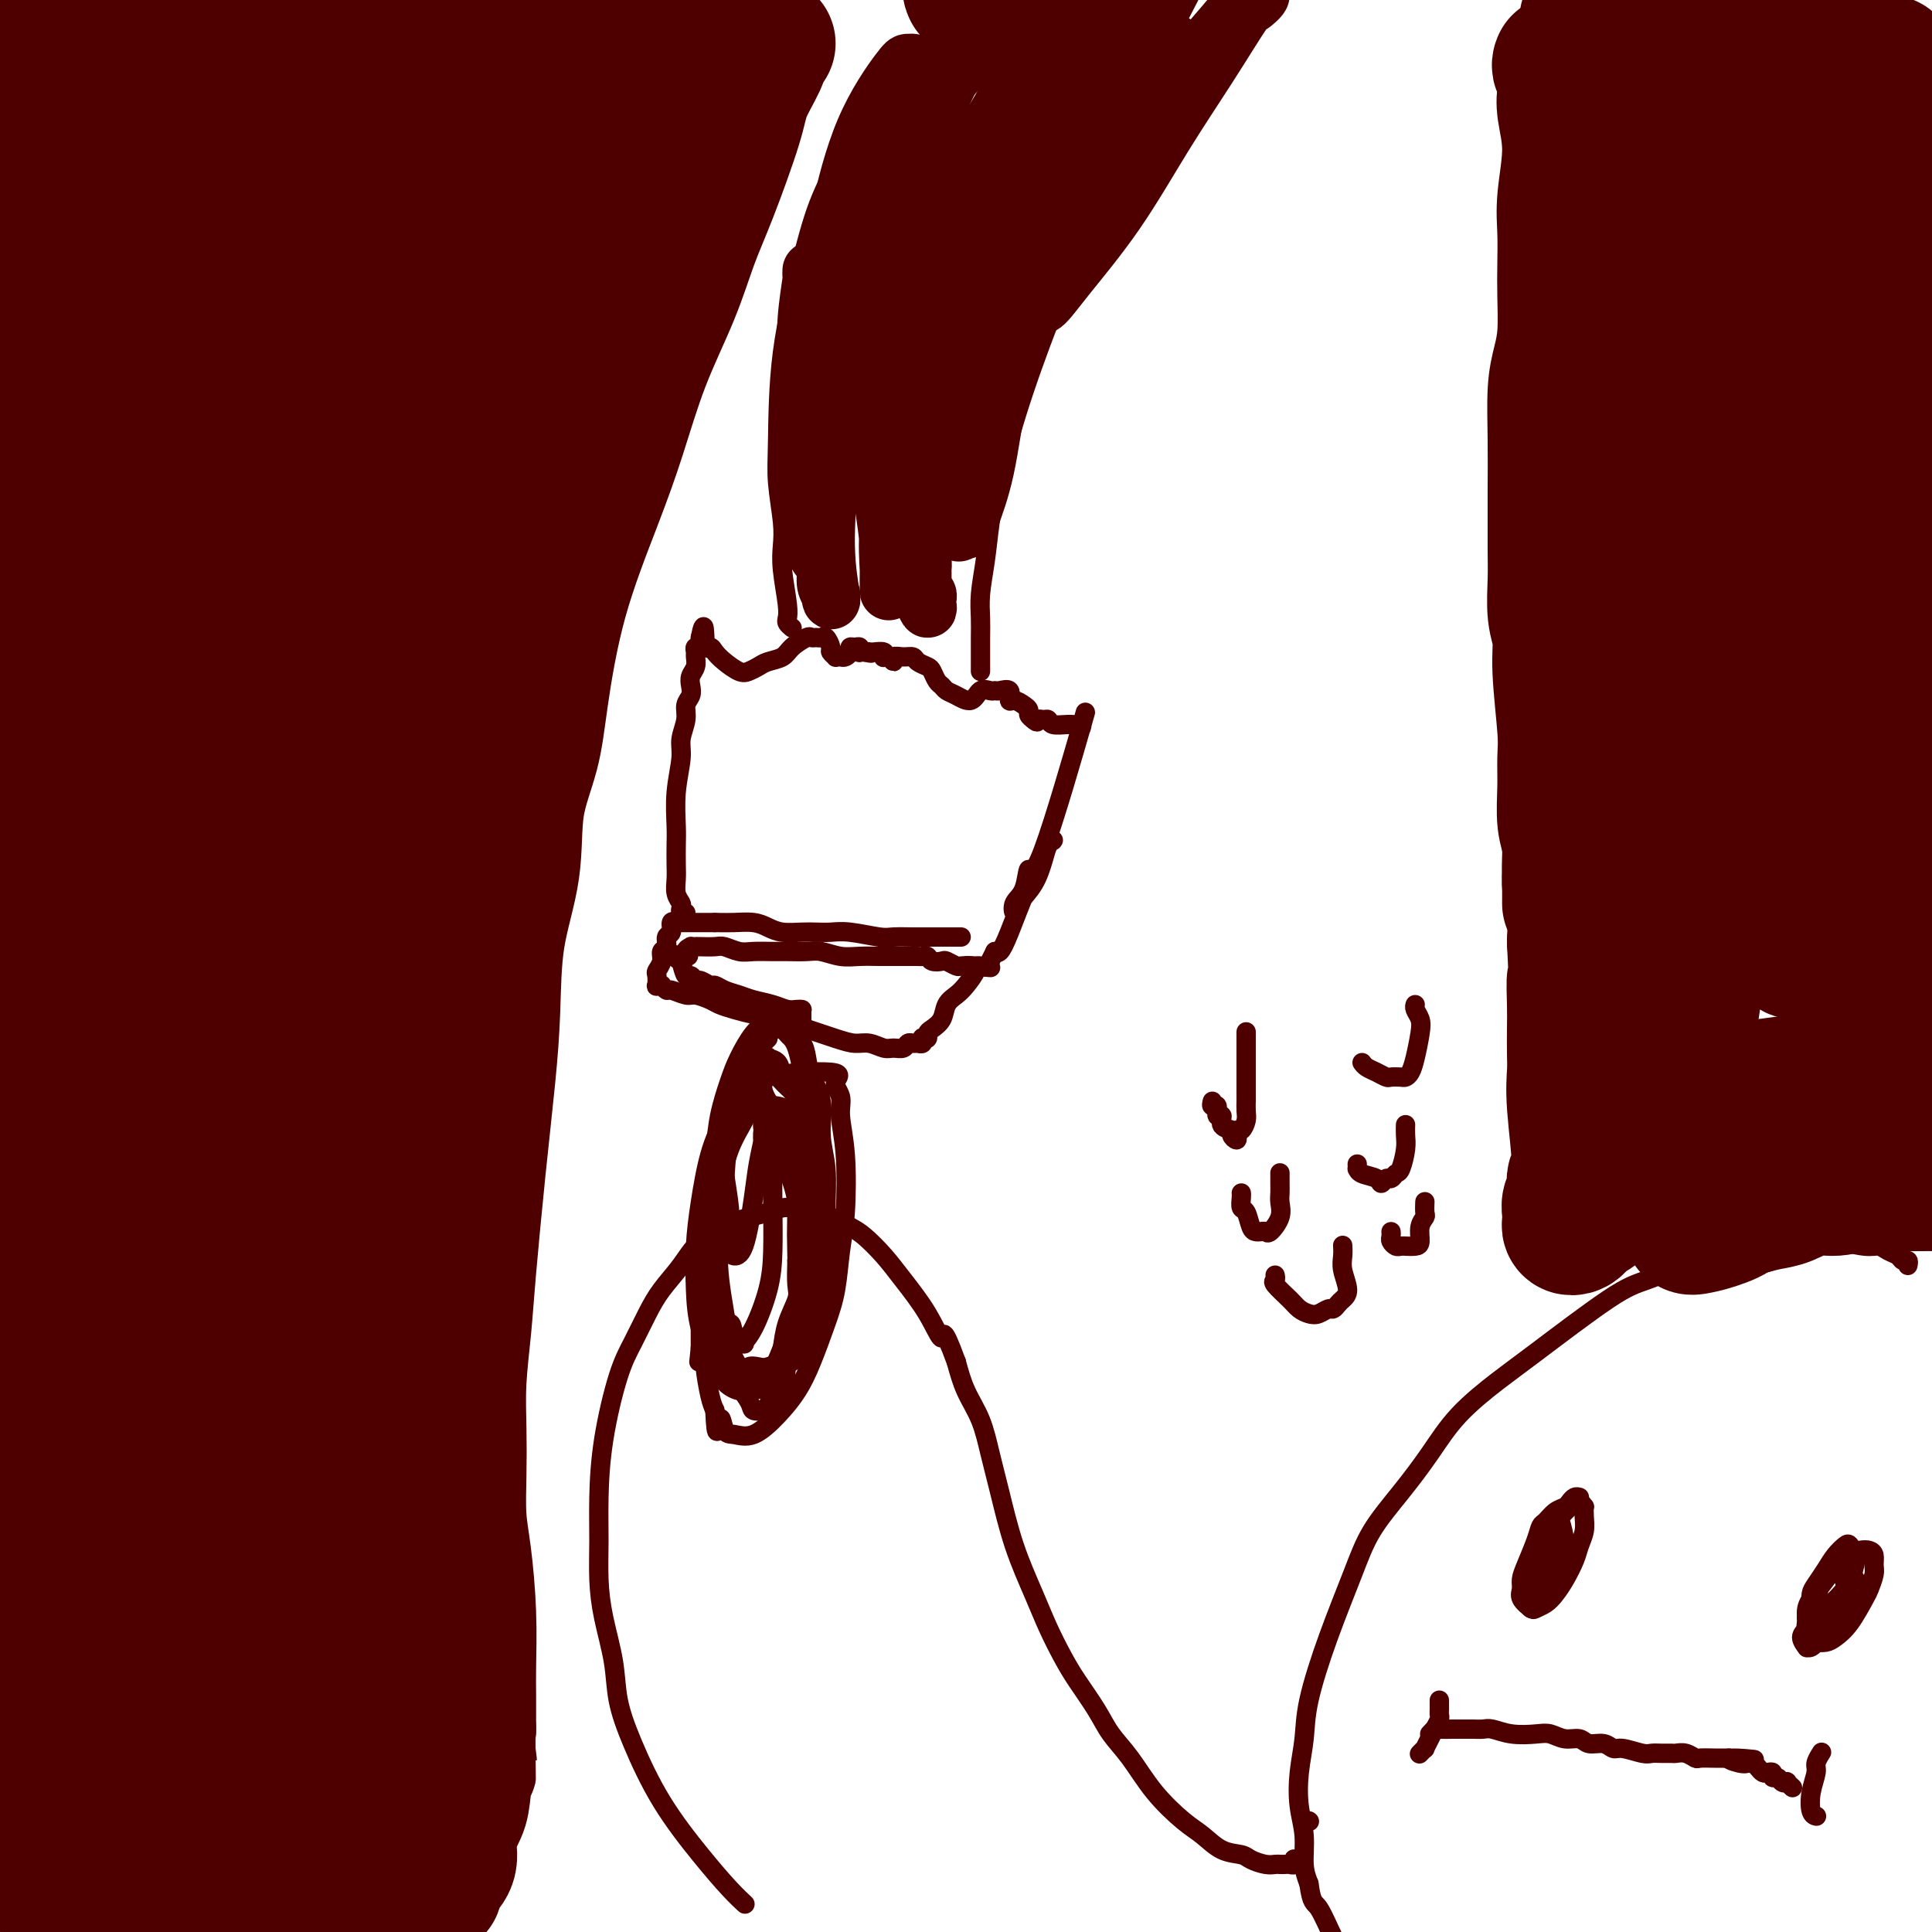 <svg viewBox='0 0 400 400' version='1.1' xmlns='http://www.w3.org/2000/svg' xmlns:xlink='http://www.w3.org/1999/xlink'><g fill='none' stroke='#4E0000' stroke-width='4' stroke-linecap='round' stroke-linejoin='round'><path d='M395,262c0.096,-0.447 0.192,-0.894 0,-1c-0.192,-0.106 -0.671,0.130 -1,0c-0.329,-0.130 -0.509,-0.627 -1,-1c-0.491,-0.373 -1.294,-0.622 -2,-1c-0.706,-0.378 -1.315,-0.887 -2,-1c-0.685,-0.113 -1.447,0.168 -3,0c-1.553,-0.168 -3.898,-0.785 -6,-1c-2.102,-0.215 -3.962,-0.028 -6,0c-2.038,0.028 -4.253,-0.102 -6,0c-1.747,0.102 -3.027,0.435 -5,1c-1.973,0.565 -4.638,1.361 -7,2c-2.362,0.639 -4.421,1.119 -7,2c-2.579,0.881 -5.679,2.161 -8,3c-2.321,0.839 -3.862,1.236 -8,4c-4.138,2.764 -10.874,7.895 -15,11c-4.126,3.105 -5.643,4.183 -8,6c-2.357,1.817 -5.553,4.374 -8,7c-2.447,2.626 -4.145,5.322 -6,8c-1.855,2.678 -3.867,5.337 -6,8c-2.133,2.663 -4.389,5.329 -6,8c-1.611,2.671 -2.579,5.345 -4,9c-1.421,3.655 -3.296,8.290 -5,13c-1.704,4.710 -3.237,9.496 -4,13c-0.763,3.504 -0.755,5.725 -1,8c-0.245,2.275 -0.742,4.604 -1,7c-0.258,2.396 -0.275,4.859 0,7c0.275,2.141 0.843,3.961 1,6c0.157,2.039 -0.098,4.297 0,6c0.098,1.703 0.549,2.852 1,4'/><path d='M271,390c0.597,4.343 1.088,3.700 2,5c0.912,1.300 2.244,4.544 3,6c0.756,1.456 0.934,1.123 1,1c0.066,-0.123 0.019,-0.035 0,0c-0.019,0.035 -0.009,0.018 0,0'/><path d='M327,310c-0.327,-0.087 -0.655,-0.174 -1,0c-0.345,0.174 -0.709,0.609 -1,1c-0.291,0.391 -0.511,0.739 -1,1c-0.489,0.261 -1.248,0.436 -2,1c-0.752,0.564 -1.498,1.516 -2,2c-0.502,0.484 -0.761,0.500 -1,1c-0.239,0.500 -0.458,1.484 -1,3c-0.542,1.516 -1.406,3.562 -2,5c-0.594,1.438 -0.917,2.267 -1,3c-0.083,0.733 0.075,1.371 0,2c-0.075,0.629 -0.382,1.249 0,2c0.382,0.751 1.453,1.633 2,2c0.547,0.367 0.570,0.219 1,0c0.430,-0.219 1.267,-0.509 2,-1c0.733,-0.491 1.363,-1.184 2,-2c0.637,-0.816 1.281,-1.755 2,-3c0.719,-1.245 1.513,-2.797 2,-4c0.487,-1.203 0.667,-2.058 1,-3c0.333,-0.942 0.819,-1.969 1,-3c0.181,-1.031 0.056,-2.064 0,-3c-0.056,-0.936 -0.045,-1.776 0,-2c0.045,-0.224 0.124,0.166 0,0c-0.124,-0.166 -0.451,-0.890 -1,-1c-0.549,-0.110 -1.321,0.392 -2,1c-0.679,0.608 -1.265,1.320 -2,2c-0.735,0.680 -1.620,1.327 -2,2c-0.380,0.673 -0.256,1.374 -1,3c-0.744,1.626 -2.355,4.179 -3,6c-0.645,1.821 -0.322,2.911 0,4'/><path d='M317,329c-0.617,2.194 -0.161,1.179 0,1c0.161,-0.179 0.026,0.477 0,1c-0.026,0.523 0.059,0.911 0,1c-0.059,0.089 -0.260,-0.122 0,0c0.260,0.122 0.980,0.577 2,-1c1.020,-1.577 2.339,-5.184 3,-7c0.661,-1.816 0.665,-1.840 1,-2c0.335,-0.160 1.000,-0.457 1,-2c-0.000,-1.543 -0.665,-4.331 -1,-5c-0.335,-0.669 -0.338,0.780 -1,2c-0.662,1.220 -1.981,2.212 -3,4c-1.019,1.788 -1.738,4.374 -2,6c-0.262,1.626 -0.068,2.293 0,3c0.068,0.707 0.010,1.453 0,2c-0.010,0.547 0.028,0.894 0,1c-0.028,0.106 -0.123,-0.030 0,0c0.123,0.030 0.464,0.224 1,0c0.536,-0.224 1.268,-0.868 2,-2c0.732,-1.132 1.465,-2.753 2,-4c0.535,-1.247 0.872,-2.120 1,-3c0.128,-0.880 0.046,-1.768 0,-2c-0.046,-0.232 -0.056,0.193 0,0c0.056,-0.193 0.179,-1.002 0,-1c-0.179,0.002 -0.661,0.815 -1,1c-0.339,0.185 -0.534,-0.260 -1,0c-0.466,0.260 -1.202,1.224 -2,2c-0.798,0.776 -1.656,1.365 -2,2c-0.344,0.635 -0.172,1.318 0,2'/><path d='M317,328c-1.000,1.167 -0.500,0.583 0,0'/><path d='M376,332c0.083,-0.040 0.166,-0.079 0,0c-0.166,0.079 -0.581,0.277 -1,1c-0.419,0.723 -0.841,1.969 -1,3c-0.159,1.031 -0.055,1.845 0,2c0.055,0.155 0.059,-0.350 0,0c-0.059,0.350 -0.182,1.556 0,2c0.182,0.444 0.670,0.126 1,0c0.330,-0.126 0.502,-0.062 1,0c0.498,0.062 1.324,0.121 2,0c0.676,-0.121 1.204,-0.420 2,-1c0.796,-0.580 1.859,-1.439 3,-3c1.141,-1.561 2.359,-3.822 3,-5c0.641,-1.178 0.705,-1.272 1,-2c0.295,-0.728 0.820,-2.091 1,-3c0.180,-0.909 0.014,-1.366 0,-2c-0.014,-0.634 0.123,-1.447 0,-2c-0.123,-0.553 -0.507,-0.848 -1,-1c-0.493,-0.152 -1.095,-0.161 -2,0c-0.905,0.161 -2.113,0.493 -3,1c-0.887,0.507 -1.452,1.189 -2,2c-0.548,0.811 -1.080,1.750 -2,3c-0.920,1.250 -2.229,2.812 -3,4c-0.771,1.188 -1.006,2.003 -1,3c0.006,0.997 0.252,2.178 0,3c-0.252,0.822 -1.004,1.286 -1,2c0.004,0.714 0.764,1.677 1,2c0.236,0.323 -0.050,0.004 0,0c0.050,-0.004 0.437,0.307 1,0c0.563,-0.307 1.304,-1.230 2,-2c0.696,-0.770 1.348,-1.385 2,-2'/><path d='M379,337c0.879,-1.444 0.576,-3.052 1,-4c0.424,-0.948 1.576,-1.234 2,-2c0.424,-0.766 0.122,-2.010 0,-3c-0.122,-0.990 -0.064,-1.724 0,-2c0.064,-0.276 0.133,-0.092 0,0c-0.133,0.092 -0.469,0.093 -1,0c-0.531,-0.093 -1.257,-0.281 -2,0c-0.743,0.281 -1.502,1.030 -2,2c-0.498,0.970 -0.734,2.159 -1,3c-0.266,0.841 -0.563,1.333 -1,2c-0.437,0.667 -1.015,1.508 -1,2c0.015,0.492 0.624,0.634 1,1c0.376,0.366 0.520,0.956 1,1c0.480,0.044 1.295,-0.457 2,-1c0.705,-0.543 1.300,-1.128 2,-2c0.700,-0.872 1.505,-2.031 2,-3c0.495,-0.969 0.680,-1.750 1,-3c0.320,-1.250 0.773,-2.971 1,-4c0.227,-1.029 0.227,-1.367 0,-2c-0.227,-0.633 -0.680,-1.561 -1,-2c-0.320,-0.439 -0.506,-0.389 -1,0c-0.494,0.389 -1.295,1.116 -2,2c-0.705,0.884 -1.314,1.925 -2,3c-0.686,1.075 -1.450,2.183 -2,3c-0.550,0.817 -0.885,1.342 -1,2c-0.115,0.658 -0.010,1.448 0,2c0.010,0.552 -0.075,0.866 0,1c0.075,0.134 0.309,0.087 1,0c0.691,-0.087 1.840,-0.216 3,-1c1.160,-0.784 2.331,-2.224 3,-3c0.669,-0.776 0.834,-0.888 1,-1'/><path d='M383,328c1.177,-0.845 0.120,-0.959 0,-1c-0.120,-0.041 0.699,-0.011 1,0c0.301,0.011 0.086,0.003 0,0c-0.086,-0.003 -0.043,-0.002 0,0'/><path d='M298,352c0.000,0.446 0.001,0.892 0,1c-0.001,0.108 -0.003,-0.123 0,0c0.003,0.123 0.012,0.599 0,1c-0.012,0.401 -0.046,0.728 0,1c0.046,0.272 0.171,0.489 0,1c-0.171,0.511 -0.638,1.318 -1,2c-0.362,0.682 -0.619,1.241 -1,2c-0.381,0.759 -0.886,1.719 -1,2c-0.114,0.281 0.162,-0.117 0,0c-0.162,0.117 -0.760,0.748 -1,1c-0.240,0.252 -0.120,0.126 0,0'/><path d='M296,359c0.394,-0.423 0.787,-0.845 1,-1c0.213,-0.155 0.245,-0.042 1,0c0.755,0.042 2.233,0.011 3,0c0.767,-0.011 0.823,-0.004 1,0c0.177,0.004 0.475,0.005 1,0c0.525,-0.005 1.278,-0.015 2,0c0.722,0.015 1.414,0.056 2,0c0.586,-0.056 1.066,-0.207 2,0c0.934,0.207 2.323,0.772 4,1c1.677,0.228 3.641,0.118 5,0c1.359,-0.118 2.111,-0.243 3,0c0.889,0.243 1.915,0.854 3,1c1.085,0.146 2.228,-0.172 3,0c0.772,0.172 1.173,0.834 2,1c0.827,0.166 2.080,-0.166 3,0c0.920,0.166 1.506,0.829 2,1c0.494,0.171 0.896,-0.150 2,0c1.104,0.150 2.911,0.773 4,1c1.089,0.227 1.460,0.060 2,0c0.540,-0.060 1.248,-0.012 2,0c0.752,0.012 1.548,-0.011 2,0c0.452,0.011 0.561,0.055 1,0c0.439,-0.055 1.209,-0.211 2,0c0.791,0.211 1.604,0.789 2,1c0.396,0.211 0.376,0.057 1,0c0.624,-0.057 1.893,-0.016 3,0c1.107,0.016 2.054,0.008 3,0'/><path d='M358,364c9.786,0.714 3.252,-0.002 1,0c-2.252,0.002 -0.222,0.722 1,1c1.222,0.278 1.637,0.113 2,0c0.363,-0.113 0.676,-0.175 1,0c0.324,0.175 0.660,0.587 1,1c0.340,0.413 0.682,0.828 1,1c0.318,0.172 0.610,0.102 1,0c0.390,-0.102 0.879,-0.237 1,0c0.121,0.237 -0.126,0.847 0,1c0.126,0.153 0.626,-0.152 1,0c0.374,0.152 0.622,0.759 1,1c0.378,0.241 0.885,0.116 1,0c0.115,-0.116 -0.161,-0.224 0,0c0.161,0.224 0.760,0.778 1,1c0.240,0.222 0.120,0.111 0,0'/><path d='M377,363c0.121,-0.190 0.242,-0.380 0,0c-0.242,0.380 -0.846,1.331 -1,2c-0.154,0.669 0.141,1.055 0,2c-0.141,0.945 -0.717,2.449 -1,4c-0.283,1.551 -0.272,3.148 0,4c0.272,0.852 0.804,0.960 1,1c0.196,0.040 0.056,0.011 0,0c-0.056,-0.011 -0.028,-0.006 0,0'/><path d='M264,264c0.078,0.386 0.156,0.772 0,1c-0.156,0.228 -0.548,0.297 0,1c0.548,0.703 2.034,2.041 3,3c0.966,0.959 1.410,1.540 2,2c0.590,0.460 1.324,0.800 2,1c0.676,0.200 1.294,0.261 2,0c0.706,-0.261 1.500,-0.845 2,-1c0.500,-0.155 0.704,0.118 1,0c0.296,-0.118 0.682,-0.626 1,-1c0.318,-0.374 0.569,-0.616 1,-1c0.431,-0.384 1.044,-0.912 1,-2c-0.044,-1.088 -0.744,-2.735 -1,-4c-0.256,-1.265 -0.069,-2.148 0,-3c0.069,-0.852 0.020,-1.672 0,-2c-0.020,-0.328 -0.010,-0.164 0,0'/><path d='M288,255c0.025,0.340 0.049,0.680 0,1c-0.049,0.320 -0.173,0.622 0,1c0.173,0.378 0.641,0.834 1,1c0.359,0.166 0.608,0.043 1,0c0.392,-0.043 0.927,-0.007 1,0c0.073,0.007 -0.316,-0.016 0,0c0.316,0.016 1.339,0.069 2,0c0.661,-0.069 0.962,-0.261 1,-1c0.038,-0.739 -0.186,-2.026 0,-3c0.186,-0.974 0.782,-1.634 1,-2c0.218,-0.366 0.058,-0.438 0,-1c-0.058,-0.562 -0.016,-1.613 0,-2c0.016,-0.387 0.004,-0.111 0,0c-0.004,0.111 -0.002,0.055 0,0'/><path d='M257,247c0.024,0.204 0.048,0.409 0,1c-0.048,0.591 -0.168,1.570 0,2c0.168,0.430 0.623,0.311 1,1c0.377,0.689 0.677,2.187 1,3c0.323,0.813 0.668,0.941 1,1c0.332,0.059 0.649,0.048 1,0c0.351,-0.048 0.735,-0.134 1,0c0.265,0.134 0.411,0.489 1,0c0.589,-0.489 1.622,-1.823 2,-3c0.378,-1.177 0.101,-2.197 0,-3c-0.101,-0.803 -0.027,-1.391 0,-2c0.027,-0.609 0.007,-1.241 0,-2c-0.007,-0.759 -0.002,-1.645 0,-2c0.002,-0.355 0.001,-0.177 0,0'/><path d='M281,241c0.008,0.448 0.015,0.895 0,1c-0.015,0.105 -0.054,-0.134 0,0c0.054,0.134 0.199,0.639 1,1c0.801,0.361 2.256,0.576 3,1c0.744,0.424 0.776,1.055 1,1c0.224,-0.055 0.638,-0.798 1,-1c0.362,-0.202 0.671,0.136 1,0c0.329,-0.136 0.677,-0.748 1,-1c0.323,-0.252 0.623,-0.145 1,-1c0.377,-0.855 0.833,-2.674 1,-4c0.167,-1.326 0.045,-2.160 0,-3c-0.045,-0.840 -0.012,-1.688 0,-2c0.012,-0.312 0.003,-0.089 0,0c-0.003,0.089 -0.002,0.045 0,0'/><path d='M251,228c-0.123,0.487 -0.245,0.974 0,1c0.245,0.026 0.858,-0.411 1,0c0.142,0.411 -0.187,1.668 0,2c0.187,0.332 0.891,-0.260 1,0c0.109,0.260 -0.377,1.374 0,2c0.377,0.626 1.617,0.766 2,1c0.383,0.234 -0.091,0.562 0,1c0.091,0.438 0.746,0.987 1,1c0.254,0.013 0.107,-0.510 0,-1c-0.107,-0.490 -0.172,-0.949 0,-1c0.172,-0.051 0.582,0.305 1,0c0.418,-0.305 0.844,-1.271 1,-2c0.156,-0.729 0.042,-1.220 0,-2c-0.042,-0.780 -0.011,-1.848 0,-2c0.011,-0.152 0.003,0.613 0,-2c-0.003,-2.613 -0.001,-8.604 0,-11c0.001,-2.396 0.000,-1.198 0,0'/><path d='M282,220c0.253,0.340 0.505,0.679 1,1c0.495,0.321 1.232,0.622 2,1c0.768,0.378 1.568,0.831 2,1c0.432,0.169 0.497,0.052 1,0c0.503,-0.052 1.445,-0.041 2,0c0.555,0.041 0.724,0.110 1,0c0.276,-0.110 0.659,-0.400 1,-1c0.341,-0.600 0.641,-1.509 1,-3c0.359,-1.491 0.776,-3.562 1,-5c0.224,-1.438 0.256,-2.241 0,-3c-0.256,-0.759 -0.800,-1.474 -1,-2c-0.200,-0.526 -0.057,-0.865 0,-1c0.057,-0.135 0.029,-0.068 0,0'/><path d='M271,377c0.000,0.000 0.100,0.100 0.1,0.1'/><path d='M269,385c-0.416,0.030 -0.832,0.061 -1,0c-0.168,-0.061 -0.086,-0.212 0,0c0.086,0.212 0.178,0.789 0,1c-0.178,0.211 -0.627,0.057 -1,0c-0.373,-0.057 -0.670,-0.018 -1,0c-0.330,0.018 -0.691,0.016 -1,0c-0.309,-0.016 -0.564,-0.044 -1,0c-0.436,0.044 -1.054,0.160 -2,0c-0.946,-0.160 -2.221,-0.596 -3,-1c-0.779,-0.404 -1.061,-0.776 -2,-1c-0.939,-0.224 -2.536,-0.299 -4,-1c-1.464,-0.701 -2.794,-2.027 -4,-3c-1.206,-0.973 -2.289,-1.591 -4,-3c-1.711,-1.409 -4.051,-3.608 -6,-6c-1.949,-2.392 -3.508,-4.977 -5,-7c-1.492,-2.023 -2.917,-3.484 -4,-5c-1.083,-1.516 -1.825,-3.087 -3,-5c-1.175,-1.913 -2.782,-4.169 -4,-6c-1.218,-1.831 -2.045,-3.236 -3,-5c-0.955,-1.764 -2.038,-3.887 -3,-6c-0.962,-2.113 -1.804,-4.216 -3,-7c-1.196,-2.784 -2.747,-6.249 -4,-10c-1.253,-3.751 -2.209,-7.790 -3,-11c-0.791,-3.210 -1.418,-5.592 -2,-8c-0.582,-2.408 -1.118,-4.840 -2,-7c-0.882,-2.160 -2.109,-4.046 -3,-6c-0.891,-1.954 -1.445,-3.977 -2,-6'/><path d='M198,282c-3.041,-8.351 -2.642,-5.228 -3,-5c-0.358,0.228 -1.473,-2.438 -3,-5c-1.527,-2.562 -3.465,-5.019 -5,-7c-1.535,-1.981 -2.667,-3.486 -4,-5c-1.333,-1.514 -2.867,-3.037 -4,-4c-1.133,-0.963 -1.865,-1.366 -3,-2c-1.135,-0.634 -2.674,-1.500 -4,-2c-1.326,-0.500 -2.438,-0.634 -4,-1c-1.562,-0.366 -3.575,-0.963 -5,-1c-1.425,-0.037 -2.261,0.485 -4,1c-1.739,0.515 -4.380,1.024 -7,2c-2.620,0.976 -5.219,2.420 -7,4c-1.781,1.580 -2.745,3.297 -4,5c-1.255,1.703 -2.802,3.391 -4,5c-1.198,1.609 -2.048,3.137 -3,5c-0.952,1.863 -2.006,4.060 -3,6c-0.994,1.940 -1.927,3.622 -3,7c-1.073,3.378 -2.286,8.451 -3,13c-0.714,4.549 -0.931,8.574 -1,12c-0.069,3.426 0.008,6.255 0,9c-0.008,2.745 -0.100,5.408 0,8c0.100,2.592 0.393,5.115 1,8c0.607,2.885 1.529,6.131 2,9c0.471,2.869 0.492,5.359 1,8c0.508,2.641 1.502,5.433 3,9c1.498,3.567 3.498,7.909 6,12c2.502,4.091 5.506,7.932 8,11c2.494,3.068 4.479,5.365 6,7c1.521,1.635 2.577,2.610 3,3c0.423,0.390 0.211,0.195 0,0'/><path d='M159,215c-0.414,0.423 -0.828,0.846 -1,1c-0.172,0.154 -0.101,0.038 0,0c0.101,-0.038 0.233,0.001 0,0c-0.233,-0.001 -0.832,-0.043 -1,0c-0.168,0.043 0.096,0.172 0,1c-0.096,0.828 -0.550,2.357 -1,3c-0.450,0.643 -0.894,0.402 -1,1c-0.106,0.598 0.126,2.036 0,3c-0.126,0.964 -0.611,1.454 -1,2c-0.389,0.546 -0.681,1.150 -1,2c-0.319,0.850 -0.664,1.948 -1,3c-0.336,1.052 -0.663,2.059 -1,3c-0.337,0.941 -0.683,1.815 -1,3c-0.317,1.185 -0.606,2.680 -1,4c-0.394,1.320 -0.893,2.464 -1,4c-0.107,1.536 0.178,3.465 0,5c-0.178,1.535 -0.818,2.677 -1,4c-0.182,1.323 0.095,2.829 0,4c-0.095,1.171 -0.561,2.008 -1,3c-0.439,0.992 -0.850,2.138 -1,3c-0.150,0.862 -0.040,1.439 0,2c0.040,0.561 0.011,1.105 0,2c-0.011,0.895 -0.003,2.141 0,3c0.003,0.859 0.001,1.330 0,2c-0.001,0.670 -0.000,1.541 0,2c0.000,0.459 0.000,0.508 0,1c-0.000,0.492 -0.000,1.426 0,2c0.000,0.574 0.000,0.787 0,1'/><path d='M145,279c-0.512,5.422 -0.293,1.978 0,1c0.293,-0.978 0.660,0.509 1,1c0.340,0.491 0.653,-0.013 1,0c0.347,0.013 0.727,0.544 1,1c0.273,0.456 0.439,0.836 1,1c0.561,0.164 1.515,0.110 2,0c0.485,-0.110 0.499,-0.277 1,0c0.501,0.277 1.490,0.998 2,1c0.510,0.002 0.541,-0.716 1,-1c0.459,-0.284 1.345,-0.133 2,0c0.655,0.133 1.078,0.248 2,0c0.922,-0.248 2.341,-0.859 3,-1c0.659,-0.141 0.557,0.187 1,0c0.443,-0.187 1.429,-0.889 2,-1c0.571,-0.111 0.726,0.370 1,0c0.274,-0.370 0.666,-1.590 1,-2c0.334,-0.410 0.611,-0.011 1,0c0.389,0.011 0.889,-0.367 1,-1c0.111,-0.633 -0.166,-1.521 0,-2c0.166,-0.479 0.777,-0.549 1,-1c0.223,-0.451 0.060,-1.283 0,-2c-0.060,-0.717 -0.015,-1.318 0,-2c0.015,-0.682 -0.000,-1.444 0,-2c0.000,-0.556 0.015,-0.906 0,-2c-0.015,-1.094 -0.060,-2.933 0,-4c0.060,-1.067 0.226,-1.362 0,-3c-0.226,-1.638 -0.845,-4.618 -1,-7c-0.155,-2.382 0.154,-4.164 0,-6c-0.154,-1.836 -0.772,-3.725 -1,-5c-0.228,-1.275 -0.065,-1.936 0,-3c0.065,-1.064 0.033,-2.532 0,-4'/><path d='M168,235c-0.378,-7.082 -0.822,-4.286 -1,-4c-0.178,0.286 -0.089,-1.939 0,-3c0.089,-1.061 0.177,-0.957 0,-2c-0.177,-1.043 -0.621,-3.234 -1,-5c-0.379,-1.766 -0.694,-3.108 -1,-4c-0.306,-0.892 -0.603,-1.335 -1,-2c-0.397,-0.665 -0.894,-1.552 -1,-2c-0.106,-0.448 0.181,-0.458 0,-1c-0.181,-0.542 -0.828,-1.615 -1,-2c-0.172,-0.385 0.133,-0.082 0,0c-0.133,0.082 -0.702,-0.057 -1,0c-0.298,0.057 -0.324,0.312 -1,1c-0.676,0.688 -2.002,1.810 -3,3c-0.998,1.190 -1.668,2.448 -2,4c-0.332,1.552 -0.326,3.400 -1,5c-0.674,1.600 -2.027,2.953 -3,5c-0.973,2.047 -1.567,4.786 -2,7c-0.433,2.214 -0.706,3.901 -1,6c-0.294,2.099 -0.611,4.609 -1,8c-0.389,3.391 -0.851,7.664 -1,10c-0.149,2.336 0.016,2.736 0,4c-0.016,1.264 -0.213,3.392 0,5c0.213,1.608 0.835,2.695 1,4c0.165,1.305 -0.126,2.826 0,4c0.126,1.174 0.668,1.999 1,3c0.332,1.001 0.455,2.177 1,3c0.545,0.823 1.511,1.292 2,2c0.489,0.708 0.502,1.654 1,2c0.498,0.346 1.480,0.093 2,0c0.520,-0.093 0.577,-0.027 1,0c0.423,0.027 1.211,0.013 2,0'/><path d='M157,286c1.551,0.493 1.427,-0.276 2,-1c0.573,-0.724 1.842,-1.403 3,-2c1.158,-0.597 2.204,-1.112 3,-2c0.796,-0.888 1.341,-2.147 2,-4c0.659,-1.853 1.430,-4.298 2,-6c0.570,-1.702 0.938,-2.659 1,-4c0.062,-1.341 -0.184,-3.066 0,-5c0.184,-1.934 0.797,-4.078 1,-6c0.203,-1.922 -0.005,-3.623 0,-6c0.005,-2.377 0.222,-5.430 0,-8c-0.222,-2.570 -0.885,-4.657 -1,-7c-0.115,-2.343 0.317,-4.941 0,-7c-0.317,-2.059 -1.384,-3.579 -2,-5c-0.616,-1.421 -0.780,-2.744 -1,-4c-0.220,-1.256 -0.495,-2.446 -1,-3c-0.505,-0.554 -1.240,-0.471 -2,-1c-0.760,-0.529 -1.544,-1.671 -2,-2c-0.456,-0.329 -0.583,0.156 -1,0c-0.417,-0.156 -1.124,-0.953 -2,-1c-0.876,-0.047 -1.922,0.656 -3,2c-1.078,1.344 -2.188,3.329 -3,5c-0.812,1.671 -1.327,3.028 -2,5c-0.673,1.972 -1.505,4.560 -2,7c-0.495,2.440 -0.654,4.733 -1,7c-0.346,2.267 -0.878,4.508 -1,7c-0.122,2.492 0.166,5.234 0,9c-0.166,3.766 -0.788,8.556 -1,13c-0.212,4.444 -0.016,8.542 0,11c0.016,2.458 -0.150,3.277 0,5c0.150,1.723 0.614,4.349 1,6c0.386,1.651 0.693,2.325 1,3'/><path d='M148,292c0.340,7.615 0.691,3.154 1,2c0.309,-1.154 0.575,1.001 1,2c0.425,0.999 1.009,0.844 2,1c0.991,0.156 2.391,0.623 4,0c1.609,-0.623 3.429,-2.337 5,-4c1.571,-1.663 2.893,-3.276 4,-5c1.107,-1.724 1.999,-3.560 3,-6c1.001,-2.440 2.112,-5.483 3,-8c0.888,-2.517 1.554,-4.508 2,-7c0.446,-2.492 0.671,-5.486 1,-8c0.329,-2.514 0.762,-4.550 1,-8c0.238,-3.450 0.283,-8.316 0,-12c-0.283,-3.684 -0.892,-6.188 -1,-8c-0.108,-1.812 0.285,-2.933 0,-4c-0.285,-1.067 -1.248,-2.080 -1,-3c0.248,-0.920 1.706,-1.746 -1,-2c-2.706,-0.254 -9.575,0.063 -13,1c-3.425,0.937 -3.405,2.495 -4,4c-0.595,1.505 -1.806,2.956 -3,5c-1.194,2.044 -2.371,4.680 -3,7c-0.629,2.320 -0.709,4.323 -1,7c-0.291,2.677 -0.794,6.029 -1,9c-0.206,2.971 -0.115,5.560 0,9c0.115,3.440 0.255,7.731 1,11c0.745,3.269 2.097,5.515 3,7c0.903,1.485 1.359,2.207 2,3c0.641,0.793 1.469,1.655 2,2c0.531,0.345 0.766,0.172 1,0'/><path d='M156,287c1.817,1.651 2.360,-0.222 3,-1c0.640,-0.778 1.376,-0.461 2,-1c0.624,-0.539 1.136,-1.935 2,-4c0.864,-2.065 2.081,-4.798 3,-7c0.919,-2.202 1.539,-3.872 2,-7c0.461,-3.128 0.762,-7.713 1,-11c0.238,-3.287 0.412,-5.275 0,-8c-0.412,-2.725 -1.409,-6.187 -2,-9c-0.591,-2.813 -0.776,-4.975 -1,-7c-0.224,-2.025 -0.487,-3.911 -1,-5c-0.513,-1.089 -1.277,-1.382 -2,-2c-0.723,-0.618 -1.406,-1.561 -2,-2c-0.594,-0.439 -1.101,-0.372 -2,0c-0.899,0.372 -2.192,1.051 -3,2c-0.808,0.949 -1.133,2.168 -2,4c-0.867,1.832 -2.278,4.278 -3,7c-0.722,2.722 -0.757,5.721 -1,9c-0.243,3.279 -0.695,6.839 -1,10c-0.305,3.161 -0.462,5.922 0,10c0.462,4.078 1.543,9.471 2,13c0.457,3.529 0.291,5.192 1,7c0.709,1.808 2.292,3.760 3,5c0.708,1.240 0.542,1.768 1,2c0.458,0.232 1.542,0.167 2,0c0.458,-0.167 0.291,-0.435 1,-1c0.709,-0.565 2.295,-1.428 3,-3c0.705,-1.572 0.529,-3.855 1,-6c0.471,-2.145 1.590,-4.152 2,-8c0.410,-3.848 0.110,-9.536 0,-14c-0.110,-4.464 -0.032,-7.704 0,-10c0.032,-2.296 0.016,-3.648 0,-5'/><path d='M165,245c-0.410,-5.429 -1.436,-4.500 -2,-5c-0.564,-0.500 -0.668,-2.429 -1,-4c-0.332,-1.571 -0.894,-2.785 -2,-4c-1.106,-1.215 -2.758,-2.432 -4,-3c-1.242,-0.568 -2.074,-0.487 -3,0c-0.926,0.487 -1.947,1.380 -3,3c-1.053,1.620 -2.137,3.966 -3,7c-0.863,3.034 -1.504,6.755 -2,10c-0.496,3.245 -0.846,6.014 -1,9c-0.154,2.986 -0.112,6.188 0,9c0.112,2.812 0.294,5.234 1,8c0.706,2.766 1.935,5.876 3,8c1.065,2.124 1.964,3.262 3,4c1.036,0.738 2.207,1.077 3,1c0.793,-0.077 1.206,-0.570 2,-1c0.794,-0.430 1.969,-0.797 3,-2c1.031,-1.203 1.919,-3.242 3,-6c1.081,-2.758 2.354,-6.236 3,-9c0.646,-2.764 0.665,-4.814 1,-9c0.335,-4.186 0.988,-10.509 1,-15c0.012,-4.491 -0.615,-7.152 -1,-9c-0.385,-1.848 -0.528,-2.885 -1,-4c-0.472,-1.115 -1.273,-2.308 -2,-3c-0.727,-0.692 -1.378,-0.883 -2,-1c-0.622,-0.117 -1.214,-0.159 -2,0c-0.786,0.159 -1.767,0.519 -3,1c-1.233,0.481 -2.720,1.082 -4,3c-1.280,1.918 -2.353,5.153 -3,9c-0.647,3.847 -0.866,8.305 -1,12c-0.134,3.695 -0.181,6.627 0,9c0.181,2.373 0.591,4.186 1,6'/><path d='M149,269c-0.038,6.611 1.368,5.140 2,5c0.632,-0.140 0.491,1.053 1,2c0.509,0.947 1.667,1.650 2,2c0.333,0.350 -0.159,0.346 0,0c0.159,-0.346 0.971,-1.036 2,-3c1.029,-1.964 2.277,-5.203 3,-8c0.723,-2.797 0.923,-5.152 1,-8c0.077,-2.848 0.031,-6.191 0,-9c-0.031,-2.809 -0.049,-5.086 0,-7c0.049,-1.914 0.164,-3.466 0,-5c-0.164,-1.534 -0.605,-3.049 -1,-4c-0.395,-0.951 -0.742,-1.339 -1,-2c-0.258,-0.661 -0.426,-1.595 -1,-2c-0.574,-0.405 -1.555,-0.280 -2,0c-0.445,0.280 -0.355,0.715 -1,2c-0.645,1.285 -2.024,3.419 -3,6c-0.976,2.581 -1.548,5.609 -2,9c-0.452,3.391 -0.783,7.146 -1,10c-0.217,2.854 -0.319,4.807 0,8c0.319,3.193 1.059,7.626 2,11c0.941,3.374 2.082,5.687 3,7c0.918,1.313 1.612,1.624 2,2c0.388,0.376 0.472,0.815 1,1c0.528,0.185 1.502,0.116 2,0c0.498,-0.116 0.519,-0.279 1,-1c0.481,-0.721 1.421,-2.001 2,-3c0.579,-0.999 0.796,-1.718 1,-3c0.204,-1.282 0.395,-3.127 1,-5c0.605,-1.873 1.624,-3.773 2,-5c0.376,-1.227 0.107,-1.779 0,-3c-0.107,-1.221 -0.054,-3.110 0,-5'/><path d='M165,261c0.590,-4.059 0.065,-3.705 0,-5c-0.065,-1.295 0.330,-4.237 0,-7c-0.330,-2.763 -1.384,-5.345 -2,-7c-0.616,-1.655 -0.795,-2.383 -1,-4c-0.205,-1.617 -0.436,-4.122 -1,-6c-0.564,-1.878 -1.462,-3.130 -2,-4c-0.538,-0.870 -0.718,-1.358 -1,-2c-0.282,-0.642 -0.666,-1.438 -1,-2c-0.334,-0.562 -0.617,-0.889 -1,-1c-0.383,-0.111 -0.866,-0.004 -1,0c-0.134,0.004 0.082,-0.095 0,0c-0.082,0.095 -0.463,0.384 -1,1c-0.537,0.616 -1.229,1.560 -2,4c-0.771,2.440 -1.619,6.377 -2,9c-0.381,2.623 -0.294,3.932 0,6c0.294,2.068 0.795,4.893 1,7c0.205,2.107 0.113,3.494 0,5c-0.113,1.506 -0.248,3.132 0,4c0.248,0.868 0.878,0.979 1,1c0.122,0.021 -0.265,-0.046 0,0c0.265,0.046 1.182,0.207 2,-2c0.818,-2.207 1.539,-6.781 2,-10c0.461,-3.219 0.663,-5.083 1,-7c0.337,-1.917 0.809,-3.888 1,-5c0.191,-1.112 0.100,-1.365 0,-2c-0.100,-0.635 -0.209,-1.651 0,-2c0.209,-0.349 0.736,-0.030 1,0c0.264,0.030 0.267,-0.229 0,0c-0.267,0.229 -0.803,0.946 -1,2c-0.197,1.054 -0.056,2.444 0,3c0.056,0.556 0.028,0.278 0,0'/><path d='M158,237c-0.005,0.374 -0.017,-1.193 0,-3c0.017,-1.807 0.064,-3.856 0,-6c-0.064,-2.144 -0.239,-4.384 0,-6c0.239,-1.616 0.893,-2.609 1,-3c0.107,-0.391 -0.332,-0.179 0,0c0.332,0.179 1.434,0.325 2,1c0.566,0.675 0.596,1.880 1,3c0.404,1.120 1.180,2.156 2,3c0.820,0.844 1.682,1.496 2,2c0.318,0.504 0.091,0.858 0,1c-0.091,0.142 -0.045,0.071 0,0'/><path d='M166,217c-0.000,-0.326 -0.000,-0.652 0,-1c0.000,-0.348 0.000,-0.720 0,-1c-0.000,-0.280 -0.000,-0.470 0,-1c0.000,-0.530 0.000,-1.400 0,-2c-0.000,-0.600 -0.000,-0.931 0,-1c0.000,-0.069 0.001,0.125 0,0c-0.001,-0.125 -0.002,-0.570 0,-1c0.002,-0.430 0.009,-0.847 0,-1c-0.009,-0.153 -0.035,-0.044 0,0c0.035,0.044 0.130,0.023 0,0c-0.130,-0.023 -0.485,-0.048 -1,0c-0.515,0.048 -1.191,0.168 -2,0c-0.809,-0.168 -1.751,-0.623 -3,-1c-1.249,-0.377 -2.806,-0.674 -4,-1c-1.194,-0.326 -2.025,-0.680 -3,-1c-0.975,-0.320 -2.092,-0.606 -3,-1c-0.908,-0.394 -1.605,-0.894 -2,-1c-0.395,-0.106 -0.487,0.184 -1,0c-0.513,-0.184 -1.447,-0.842 -2,-1c-0.553,-0.158 -0.726,0.184 -1,0c-0.274,-0.184 -0.651,-0.896 -1,-1c-0.349,-0.104 -0.671,0.399 -1,0c-0.329,-0.399 -0.664,-1.699 -1,-3'/><path d='M141,199c-3.624,-2.038 -0.183,-1.135 1,-1c1.183,0.135 0.108,-0.500 0,-1c-0.108,-0.500 0.752,-0.866 1,-1c0.248,-0.134 -0.114,-0.037 0,0c0.114,0.037 0.705,0.014 1,0c0.295,-0.014 0.293,-0.018 1,0c0.707,0.018 2.122,0.057 3,0c0.878,-0.057 1.220,-0.212 2,0c0.780,0.212 1.998,0.789 3,1c1.002,0.211 1.790,0.056 3,0c1.210,-0.056 2.844,-0.011 4,0c1.156,0.011 1.834,-0.011 3,0c1.166,0.011 2.819,0.056 4,0c1.181,-0.056 1.889,-0.211 3,0c1.111,0.211 2.625,0.789 4,1c1.375,0.211 2.610,0.057 4,0c1.390,-0.057 2.936,-0.015 4,0c1.064,0.015 1.647,0.004 2,0c0.353,-0.004 0.476,-0.001 1,0c0.524,0.001 1.450,0.001 2,0c0.550,-0.001 0.725,-0.001 1,0c0.275,0.001 0.650,0.004 1,0c0.350,-0.004 0.675,-0.015 1,0c0.325,0.015 0.649,0.056 1,0c0.351,-0.056 0.728,-0.207 1,0c0.272,0.207 0.439,0.774 1,1c0.561,0.226 1.515,0.113 2,0c0.485,-0.113 0.501,-0.226 1,0c0.499,0.226 1.480,0.792 2,1c0.520,0.208 0.577,0.060 1,0c0.423,-0.060 1.211,-0.030 2,0'/><path d='M201,200c8.133,0.619 1.965,0.165 0,0c-1.965,-0.165 0.274,-0.043 1,0c0.726,0.043 -0.060,0.007 0,0c0.060,-0.007 0.967,0.015 1,0c0.033,-0.015 -0.807,-0.066 -1,0c-0.193,0.066 0.262,0.248 0,1c-0.262,0.752 -1.239,2.075 -2,3c-0.761,0.925 -1.304,1.452 -2,2c-0.696,0.548 -1.544,1.117 -2,2c-0.456,0.883 -0.518,2.079 -1,3c-0.482,0.921 -1.383,1.566 -2,2c-0.617,0.434 -0.949,0.656 -1,1c-0.051,0.344 0.180,0.810 0,1c-0.180,0.190 -0.769,0.104 -1,0c-0.231,-0.104 -0.104,-0.225 0,0c0.104,0.225 0.183,0.796 0,1c-0.183,0.204 -0.630,0.040 -1,0c-0.370,-0.040 -0.665,0.043 -1,0c-0.335,-0.043 -0.712,-0.212 -1,0c-0.288,0.212 -0.488,0.803 -1,1c-0.512,0.197 -1.335,-0.002 -2,0c-0.665,0.002 -1.173,0.205 -2,0c-0.827,-0.205 -1.974,-0.818 -3,-1c-1.026,-0.182 -1.930,0.066 -3,0c-1.070,-0.066 -2.306,-0.448 -4,-1c-1.694,-0.552 -3.847,-1.276 -6,-2'/><path d='M167,213c-5.109,-0.714 -5.882,-1.501 -7,-2c-1.118,-0.499 -2.583,-0.712 -4,-1c-1.417,-0.288 -2.787,-0.650 -4,-1c-1.213,-0.350 -2.269,-0.686 -3,-1c-0.731,-0.314 -1.137,-0.605 -2,-1c-0.863,-0.395 -2.183,-0.894 -3,-1c-0.817,-0.106 -1.132,0.182 -2,0c-0.868,-0.182 -2.289,-0.834 -3,-1c-0.711,-0.166 -0.712,0.154 -1,0c-0.288,-0.154 -0.861,-0.780 -1,-1c-0.139,-0.220 0.158,-0.033 0,0c-0.158,0.033 -0.770,-0.088 -1,0c-0.230,0.088 -0.077,0.384 0,0c0.077,-0.384 0.077,-1.450 0,-2c-0.077,-0.550 -0.232,-0.585 0,-1c0.232,-0.415 0.851,-1.209 1,-2c0.149,-0.791 -0.171,-1.578 0,-2c0.171,-0.422 0.834,-0.477 1,-1c0.166,-0.523 -0.166,-1.513 0,-2c0.166,-0.487 0.828,-0.470 1,-1c0.172,-0.530 -0.146,-1.606 0,-2c0.146,-0.394 0.755,-0.106 1,0c0.245,0.106 0.125,0.028 0,0c-0.125,-0.028 -0.254,-0.008 0,0c0.254,0.008 0.893,0.002 1,0c0.107,-0.002 -0.317,-0.001 0,0c0.317,0.001 1.374,0.000 2,0c0.626,-0.000 0.823,-0.000 1,0c0.177,0.000 0.336,0.000 1,0c0.664,-0.000 1.832,-0.000 3,0'/><path d='M148,191c2.095,0.012 2.833,0.042 4,0c1.167,-0.042 2.763,-0.155 4,0c1.237,0.155 2.116,0.578 3,1c0.884,0.422 1.773,0.844 3,1c1.227,0.156 2.790,0.046 4,0c1.210,-0.046 2.065,-0.026 3,0c0.935,0.026 1.949,0.060 3,0c1.051,-0.060 2.139,-0.212 4,0c1.861,0.212 4.494,0.789 6,1c1.506,0.211 1.885,0.057 3,0c1.115,-0.057 2.967,-0.015 4,0c1.033,0.015 1.246,0.004 2,0c0.754,-0.004 2.048,-0.001 3,0c0.952,0.001 1.561,0.000 2,0c0.439,-0.000 0.706,-0.000 1,0c0.294,0.000 0.615,0.000 1,0c0.385,-0.000 0.835,-0.000 1,0c0.165,0.000 0.044,0.000 0,0c-0.044,-0.000 -0.013,-0.000 0,0c0.013,0.000 0.006,0.000 0,0'/><path d='M142,189c-0.415,0.094 -0.829,0.188 -1,0c-0.171,-0.188 -0.098,-0.657 0,-1c0.098,-0.343 0.222,-0.560 0,-1c-0.222,-0.440 -0.791,-1.105 -1,-2c-0.209,-0.895 -0.057,-2.022 0,-3c0.057,-0.978 0.019,-1.809 0,-3c-0.019,-1.191 -0.020,-2.744 0,-4c0.020,-1.256 0.062,-2.216 0,-4c-0.062,-1.784 -0.228,-4.393 0,-7c0.228,-2.607 0.849,-5.212 1,-7c0.151,-1.788 -0.170,-2.758 0,-4c0.170,-1.242 0.829,-2.755 1,-4c0.171,-1.245 -0.147,-2.220 0,-3c0.147,-0.780 0.757,-1.365 1,-2c0.243,-0.635 0.118,-1.322 0,-2c-0.118,-0.678 -0.229,-1.349 0,-2c0.229,-0.651 0.797,-1.284 1,-2c0.203,-0.716 0.040,-1.515 0,-2c-0.040,-0.485 0.042,-0.656 0,-1c-0.042,-0.344 -0.207,-0.863 0,-1c0.207,-0.137 0.788,0.107 1,0c0.212,-0.107 0.057,-0.565 0,-1c-0.057,-0.435 -0.015,-0.848 0,-1c0.015,-0.152 0.004,-0.043 0,0c-0.004,0.043 -0.002,0.022 0,0'/><path d='M145,132c0.950,-4.775 0.825,-0.712 1,1c0.175,1.712 0.652,1.072 1,1c0.348,-0.072 0.569,0.423 1,1c0.431,0.577 1.073,1.237 2,2c0.927,0.763 2.139,1.628 3,2c0.861,0.372 1.370,0.252 2,0c0.630,-0.252 1.381,-0.635 2,-1c0.619,-0.365 1.107,-0.711 2,-1c0.893,-0.289 2.190,-0.523 3,-1c0.810,-0.477 1.134,-1.199 2,-2c0.866,-0.801 2.273,-1.680 3,-2c0.727,-0.320 0.773,-0.079 1,0c0.227,0.079 0.634,-0.004 1,0c0.366,0.004 0.690,0.096 1,0c0.310,-0.096 0.604,-0.379 1,0c0.396,0.379 0.894,1.422 1,2c0.106,0.578 -0.179,0.692 0,1c0.179,0.308 0.822,0.812 1,1c0.178,0.188 -0.111,0.061 0,0c0.111,-0.061 0.621,-0.054 1,0c0.379,0.054 0.627,0.157 1,0c0.373,-0.157 0.871,-0.574 1,-1c0.129,-0.426 -0.110,-0.860 0,-1c0.110,-0.140 0.568,0.015 1,0c0.432,-0.015 0.837,-0.200 1,0c0.163,0.200 0.082,0.785 0,1c-0.082,0.215 -0.166,0.062 0,0c0.166,-0.062 0.583,-0.031 1,0'/><path d='M179,135c2.101,0.464 1.355,0.123 1,0c-0.355,-0.123 -0.319,-0.029 0,0c0.319,0.029 0.922,-0.006 1,0c0.078,0.006 -0.369,0.053 0,0c0.369,-0.053 1.553,-0.206 2,0c0.447,0.206 0.157,0.769 0,1c-0.157,0.231 -0.180,0.129 0,0c0.180,-0.129 0.563,-0.284 1,0c0.437,0.284 0.928,1.007 1,1c0.072,-0.007 -0.275,-0.745 0,-1c0.275,-0.255 1.173,-0.028 2,0c0.827,0.028 1.584,-0.143 2,0c0.416,0.143 0.493,0.602 1,1c0.507,0.398 1.445,0.737 2,1c0.555,0.263 0.728,0.451 1,1c0.272,0.549 0.643,1.459 1,2c0.357,0.541 0.700,0.712 1,1c0.300,0.288 0.556,0.694 1,1c0.444,0.306 1.075,0.513 2,1c0.925,0.487 2.144,1.255 3,1c0.856,-0.255 1.347,-1.535 2,-2c0.653,-0.465 1.467,-0.117 2,0c0.533,0.117 0.786,0.002 1,0c0.214,-0.002 0.390,0.107 1,0c0.610,-0.107 1.656,-0.432 2,0c0.344,0.432 -0.014,1.621 0,2c0.014,0.379 0.399,-0.053 1,0c0.601,0.053 1.419,0.592 2,1c0.581,0.408 0.926,0.687 1,1c0.074,0.313 -0.122,0.661 0,1c0.122,0.339 0.561,0.670 1,1'/><path d='M214,149c0.954,0.924 0.840,0.233 1,0c0.160,-0.233 0.596,-0.009 1,0c0.404,0.009 0.778,-0.195 1,0c0.222,0.195 0.292,0.791 1,1c0.708,0.209 2.053,0.030 3,0c0.947,-0.030 1.494,0.087 2,0c0.506,-0.087 0.969,-0.378 1,0c0.031,0.378 -0.372,1.424 0,0c0.372,-1.424 1.518,-5.319 0,0c-1.518,5.319 -5.699,19.851 -8,26c-2.301,6.149 -2.720,3.916 -3,4c-0.280,0.084 -0.419,2.485 -1,4c-0.581,1.515 -1.603,2.145 -2,3c-0.397,0.855 -0.170,1.935 0,2c0.170,0.065 0.284,-0.886 1,-2c0.716,-1.114 2.034,-2.390 3,-4c0.966,-1.610 1.580,-3.555 2,-5c0.420,-1.445 0.648,-2.389 1,-3c0.352,-0.611 0.829,-0.889 1,-1c0.171,-0.111 0.036,-0.056 0,0c-0.036,0.056 0.026,0.114 0,0c-0.026,-0.114 -0.140,-0.398 -1,1c-0.860,1.398 -2.468,4.478 -4,8c-1.532,3.522 -2.989,7.487 -4,10c-1.011,2.513 -1.574,3.575 -2,4c-0.426,0.425 -0.713,0.212 -1,0'/><path d='M206,197c-1.833,3.667 -0.917,1.833 0,0'/><path d='M164,130c-0.415,-0.353 -0.829,-0.705 -1,-1c-0.171,-0.295 -0.097,-0.532 0,-1c0.097,-0.468 0.218,-1.166 0,-3c-0.218,-1.834 -0.777,-4.805 -1,-7c-0.223,-2.195 -0.112,-3.613 0,-5c0.112,-1.387 0.224,-2.743 0,-5c-0.224,-2.257 -0.786,-5.414 -1,-8c-0.214,-2.586 -0.082,-4.601 0,-9c0.082,-4.399 0.115,-11.182 1,-18c0.885,-6.818 2.623,-13.670 4,-19c1.377,-5.330 2.394,-9.138 4,-13c1.606,-3.862 3.802,-7.777 6,-12c2.198,-4.223 4.400,-8.752 6,-12c1.600,-3.248 2.600,-5.214 3,-6c0.400,-0.786 0.200,-0.393 0,0'/><path d='M203,139c-0.000,-0.293 -0.001,-0.586 0,-1c0.001,-0.414 0.003,-0.950 0,-2c-0.003,-1.050 -0.012,-2.613 0,-4c0.012,-1.387 0.046,-2.599 0,-4c-0.046,-1.401 -0.171,-2.990 0,-5c0.171,-2.010 0.638,-4.441 1,-7c0.362,-2.559 0.617,-5.246 1,-8c0.383,-2.754 0.893,-5.574 2,-10c1.107,-4.426 2.812,-10.457 5,-17c2.188,-6.543 4.860,-13.596 7,-19c2.140,-5.404 3.746,-9.157 6,-13c2.254,-3.843 5.154,-7.776 8,-12c2.846,-4.224 5.639,-8.741 8,-12c2.361,-3.259 4.289,-5.262 5,-6c0.711,-0.738 0.203,-0.211 0,0c-0.203,0.211 -0.102,0.105 0,0'/></g>
<g fill='none' stroke='#4E0000' stroke-width='12' stroke-linecap='round' stroke-linejoin='round'><path d='M201,13c-0.502,0.065 -1.003,0.130 -1,0c0.003,-0.130 0.511,-0.455 0,0c-0.511,0.455 -2.039,1.688 -3,3c-0.961,1.312 -1.353,2.701 -3,6c-1.647,3.299 -4.547,8.509 -7,15c-2.453,6.491 -4.459,14.264 -6,20c-1.541,5.736 -2.619,9.433 -4,13c-1.381,3.567 -3.067,7.002 -4,10c-0.933,2.998 -1.112,5.559 -2,8c-0.888,2.441 -2.484,4.761 -3,6c-0.516,1.239 0.049,1.396 0,2c-0.049,0.604 -0.712,1.656 -1,2c-0.288,0.344 -0.202,-0.018 0,-2c0.202,-1.982 0.518,-5.582 1,-10c0.482,-4.418 1.128,-9.654 2,-14c0.872,-4.346 1.970,-7.803 3,-11c1.030,-3.197 1.992,-6.133 3,-9c1.008,-2.867 2.064,-5.664 3,-8c0.936,-2.336 1.754,-4.209 3,-8c1.246,-3.791 2.919,-9.499 4,-13c1.081,-3.501 1.570,-4.795 2,-6c0.430,-1.205 0.801,-2.321 1,-3c0.199,-0.679 0.225,-0.922 0,-1c-0.225,-0.078 -0.702,0.009 -1,0c-0.298,-0.009 -0.416,-0.114 -2,2c-1.584,2.114 -4.634,6.448 -7,12c-2.366,5.552 -4.046,12.323 -5,17c-0.954,4.677 -1.180,7.259 -2,10c-0.820,2.741 -2.234,5.640 -3,8c-0.766,2.360 -0.883,4.180 -1,6'/><path d='M168,68c-1.641,7.075 -0.243,4.264 0,4c0.243,-0.264 -0.668,2.020 -1,3c-0.332,0.980 -0.085,0.657 0,1c0.085,0.343 0.009,1.351 0,1c-0.009,-0.351 0.050,-2.060 0,-4c-0.050,-1.940 -0.210,-4.111 0,-7c0.210,-2.889 0.789,-6.495 1,-8c0.211,-1.505 0.054,-0.909 0,-1c-0.054,-0.091 -0.004,-0.870 0,-1c0.004,-0.130 -0.037,0.388 0,1c0.037,0.612 0.153,1.317 0,4c-0.153,2.683 -0.574,7.343 -1,11c-0.426,3.657 -0.856,6.310 -1,9c-0.144,2.690 -0.002,5.415 0,8c0.002,2.585 -0.137,5.028 0,7c0.137,1.972 0.548,3.472 1,5c0.452,1.528 0.943,3.084 1,5c0.057,1.916 -0.321,4.192 0,6c0.321,1.808 1.340,3.149 2,4c0.660,0.851 0.961,1.212 1,2c0.039,0.788 -0.185,2.004 0,3c0.185,0.996 0.777,1.773 1,2c0.223,0.227 0.076,-0.097 0,0c-0.076,0.097 -0.081,0.614 0,1c0.081,0.386 0.248,0.639 0,-1c-0.248,-1.639 -0.912,-5.171 -1,-10c-0.088,-4.829 0.399,-10.954 1,-17c0.601,-6.046 1.314,-12.013 2,-17c0.686,-4.987 1.343,-8.993 2,-13'/><path d='M176,66c1.181,-10.572 2.134,-8.001 3,-9c0.866,-0.999 1.647,-5.568 3,-10c1.353,-4.432 3.280,-8.728 5,-12c1.720,-3.272 3.233,-5.519 4,-7c0.767,-1.481 0.787,-2.197 1,-3c0.213,-0.803 0.619,-1.693 1,-2c0.381,-0.307 0.736,-0.032 1,-1c0.264,-0.968 0.435,-3.180 -1,0c-1.435,3.180 -4.476,11.752 -6,18c-1.524,6.248 -1.530,10.173 -2,17c-0.470,6.827 -1.404,16.556 -2,21c-0.596,4.444 -0.853,3.605 -1,6c-0.147,2.395 -0.183,8.026 0,12c0.183,3.974 0.585,6.293 1,9c0.415,2.707 0.844,5.802 1,8c0.156,2.198 0.040,3.497 0,5c-0.040,1.503 -0.004,3.209 0,4c0.004,0.791 -0.023,0.668 0,0c0.023,-0.668 0.096,-1.879 0,-4c-0.096,-2.121 -0.360,-5.152 0,-9c0.360,-3.848 1.345,-8.514 2,-13c0.655,-4.486 0.980,-8.794 2,-13c1.020,-4.206 2.734,-8.311 4,-12c1.266,-3.689 2.082,-6.963 4,-12c1.918,-5.037 4.937,-11.837 8,-18c3.063,-6.163 6.169,-11.690 8,-15c1.831,-3.310 2.388,-4.403 3,-6c0.612,-1.597 1.280,-3.699 2,-5c0.720,-1.301 1.491,-1.800 2,-2c0.509,-0.200 0.754,-0.100 1,0'/><path d='M220,13c2.535,-3.416 0.871,2.043 0,4c-0.871,1.957 -0.950,0.411 -5,18c-4.050,17.589 -12.071,54.314 -15,68c-2.929,13.686 -0.767,4.333 0,2c0.767,-2.333 0.138,2.353 0,4c-0.138,1.647 0.216,0.254 1,-2c0.784,-2.254 1.999,-5.369 3,-10c1.001,-4.631 1.787,-10.779 3,-17c1.213,-6.221 2.851,-12.517 4,-18c1.149,-5.483 1.809,-10.155 3,-14c1.191,-3.845 2.913,-6.863 4,-9c1.087,-2.137 1.538,-3.391 2,-4c0.462,-0.609 0.934,-0.571 1,0c0.066,0.571 -0.273,1.675 -1,4c-0.727,2.325 -1.841,5.871 -3,10c-1.159,4.129 -2.363,8.843 -4,14c-1.637,5.157 -3.706,10.759 -5,15c-1.294,4.241 -1.811,7.122 -3,12c-1.189,4.878 -3.049,11.754 -4,15c-0.951,3.246 -0.994,2.864 -1,3c-0.006,0.136 0.026,0.791 0,1c-0.026,0.209 -0.110,-0.026 0,-1c0.110,-0.974 0.414,-2.685 1,-6c0.586,-3.315 1.453,-8.233 2,-13c0.547,-4.767 0.773,-9.384 1,-14'/><path d='M204,75c0.999,-7.071 1.497,-8.247 2,-9c0.503,-0.753 1.012,-1.081 1,-1c-0.012,0.081 -0.544,0.573 -1,1c-0.456,0.427 -0.834,0.790 -1,2c-0.166,1.210 -0.119,3.269 -1,6c-0.881,2.731 -2.691,6.135 -4,9c-1.309,2.865 -2.116,5.191 -3,9c-0.884,3.809 -1.845,9.099 -3,13c-1.155,3.901 -2.505,6.411 -3,8c-0.495,1.589 -0.134,2.257 0,3c0.134,0.743 0.040,1.561 0,2c-0.040,0.439 -0.025,0.499 0,1c0.025,0.501 0.059,1.443 0,2c-0.059,0.557 -0.211,0.730 0,1c0.211,0.270 0.785,0.639 1,1c0.215,0.361 0.073,0.714 0,1c-0.073,0.286 -0.075,0.505 0,1c0.075,0.495 0.226,1.267 0,1c-0.226,-0.267 -0.830,-1.572 -1,-3c-0.170,-1.428 0.094,-2.979 0,-5c-0.094,-2.021 -0.547,-4.510 -1,-7'/><path d='M190,111c-0.472,-4.123 -0.652,-7.432 -1,-10c-0.348,-2.568 -0.863,-4.397 -1,-5c-0.137,-0.603 0.105,0.019 0,0c-0.105,-0.019 -0.558,-0.678 -1,-1c-0.442,-0.322 -0.874,-0.307 -1,0c-0.126,0.307 0.053,0.906 0,0c-0.053,-0.906 -0.339,-3.318 -1,-5c-0.661,-1.682 -1.698,-2.635 1,-11c2.698,-8.365 9.132,-24.143 13,-34c3.868,-9.857 5.168,-13.792 7,-18c1.832,-4.208 4.194,-8.689 6,-12c1.806,-3.311 3.057,-5.453 4,-7c0.943,-1.547 1.579,-2.498 2,-3c0.421,-0.502 0.629,-0.556 1,-1c0.371,-0.444 0.906,-1.279 0,0c-0.906,1.279 -3.254,4.673 -6,9c-2.746,4.327 -5.891,9.586 -9,15c-3.109,5.414 -6.182,10.984 -9,16c-2.818,5.016 -5.383,9.479 -7,13c-1.617,3.521 -2.288,6.098 -3,8c-0.712,1.902 -1.464,3.127 -2,4c-0.536,0.873 -0.855,1.395 0,1c0.855,-0.395 2.884,-1.707 6,-5c3.116,-3.293 7.320,-8.568 11,-14c3.680,-5.432 6.836,-11.019 10,-16c3.164,-4.981 6.337,-9.354 9,-13c2.663,-3.646 4.817,-6.565 6,-8c1.183,-1.435 1.395,-1.386 2,-2c0.605,-0.614 1.601,-1.890 2,-2c0.399,-0.110 0.199,0.945 0,2'/><path d='M229,12c5.969,-6.514 -2.108,5.700 -7,14c-4.892,8.300 -6.599,12.685 -9,18c-2.401,5.315 -5.497,11.558 -8,17c-2.503,5.442 -4.412,10.082 -6,14c-1.588,3.918 -2.855,7.115 -4,10c-1.145,2.885 -2.169,5.457 -3,7c-0.831,1.543 -1.471,2.057 -1,2c0.471,-0.057 2.052,-0.686 4,-4c1.948,-3.314 4.264,-9.312 7,-15c2.736,-5.688 5.894,-11.064 9,-16c3.106,-4.936 6.160,-9.430 9,-14c2.840,-4.570 5.466,-9.216 8,-13c2.534,-3.784 4.977,-6.707 7,-10c2.023,-3.293 3.625,-6.958 5,-9c1.375,-2.042 2.522,-2.462 3,-3c0.478,-0.538 0.285,-1.193 0,-1c-0.285,0.193 -0.664,1.234 -2,4c-1.336,2.766 -3.630,7.258 -6,12c-2.370,4.742 -4.816,9.733 -7,14c-2.184,4.267 -4.105,7.810 -6,11c-1.895,3.190 -3.764,6.028 -5,8c-1.236,1.972 -1.839,3.079 -2,4c-0.161,0.921 0.120,1.656 1,1c0.880,-0.656 2.358,-2.702 5,-6c2.642,-3.298 6.446,-7.848 10,-13c3.554,-5.152 6.857,-10.905 10,-16c3.143,-5.095 6.127,-9.531 9,-14c2.873,-4.469 5.636,-8.971 7,-11c1.364,-2.029 1.329,-1.585 2,-2c0.671,-0.415 2.049,-1.690 2,-2c-0.049,-0.310 -1.524,0.345 -3,1'/><path d='M258,0c-1.435,1.299 -3.521,4.045 -7,8c-3.479,3.955 -8.350,9.117 -13,14c-4.650,4.883 -9.080,9.485 -13,14c-3.920,4.515 -7.330,8.943 -10,12c-2.670,3.057 -4.599,4.745 -7,7c-2.401,2.255 -5.273,5.078 -6,5c-0.727,-0.078 0.691,-3.058 2,-7c1.309,-3.942 2.509,-8.845 4,-14c1.491,-5.155 3.273,-10.561 5,-15c1.727,-4.439 3.399,-7.910 5,-11c1.601,-3.090 3.132,-5.798 4,-8c0.868,-2.202 1.075,-3.897 1,-5c-0.075,-1.103 -0.431,-1.615 -1,-2c-0.569,-0.385 -1.349,-0.643 -3,0c-1.651,0.643 -4.171,2.188 -7,4c-2.829,1.812 -5.967,3.890 -9,6c-3.033,2.110 -5.960,4.252 -8,6c-2.040,1.748 -3.194,3.101 -4,4c-0.806,0.899 -1.266,1.343 -2,2c-0.734,0.657 -1.743,1.527 0,-1c1.743,-2.527 6.239,-8.449 10,-13c3.761,-4.551 6.789,-7.729 8,-9c1.211,-1.271 0.606,-0.636 0,0'/></g>
<g fill='none' stroke='#4E0000' stroke-width='28' stroke-linecap='round' stroke-linejoin='round'><path d='M91,-3c-0.324,0.045 -0.648,0.091 -1,1c-0.352,0.909 -0.730,2.683 -2,5c-1.270,2.317 -3.430,5.177 -6,11c-2.570,5.823 -5.550,14.609 -9,25c-3.450,10.391 -7.372,22.385 -10,32c-2.628,9.615 -3.963,16.849 -6,25c-2.037,8.151 -4.777,17.219 -7,26c-2.223,8.781 -3.930,17.274 -6,27c-2.070,9.726 -4.503,20.683 -6,31c-1.497,10.317 -2.060,19.992 -3,29c-0.940,9.008 -2.259,17.349 -3,30c-0.741,12.651 -0.904,29.613 -1,46c-0.096,16.387 -0.125,32.199 0,44c0.125,11.801 0.405,19.590 1,28c0.595,8.410 1.506,17.442 2,25c0.494,7.558 0.571,13.642 1,20c0.429,6.358 1.211,12.991 2,18c0.789,5.009 1.585,8.393 2,12c0.415,3.607 0.447,7.436 1,11c0.553,3.564 1.626,6.861 2,9c0.374,2.139 0.049,3.118 0,4c-0.049,0.882 0.176,1.665 0,2c-0.176,0.335 -0.755,0.220 -2,-1c-1.245,-1.220 -3.155,-3.544 -5,-7c-1.845,-3.456 -3.624,-8.042 -6,-13c-2.376,-4.958 -5.349,-10.287 -8,-17c-2.651,-6.713 -4.979,-14.810 -7,-22c-2.021,-7.190 -3.737,-13.474 -6,-24c-2.263,-10.526 -5.075,-25.293 -7,-40c-1.925,-14.707 -2.962,-29.353 -4,-44'/><path d='M-3,290c-0.775,-10.934 -0.712,-16.268 0,-28c0.712,-11.732 2.072,-29.863 1,-29c-1.072,0.863 -4.578,20.721 2,-16c6.578,-36.721 23.239,-130.020 31,-169c7.761,-38.980 6.622,-23.639 9,-26c2.378,-2.361 8.274,-22.423 11,-31c2.726,-8.577 2.283,-5.671 3,-7c0.717,-1.329 2.595,-6.895 4,-11c1.405,-4.105 2.338,-6.750 3,-8c0.662,-1.250 1.055,-1.104 1,-1c-0.055,0.104 -0.558,0.168 -2,2c-1.442,1.832 -3.825,5.434 -7,12c-3.175,6.566 -7.143,16.098 -11,26c-3.857,9.902 -7.604,20.174 -11,31c-3.396,10.826 -6.440,22.208 -9,33c-2.560,10.792 -4.636,20.996 -7,37c-2.364,16.004 -5.014,37.810 -7,60c-1.986,22.190 -3.306,44.764 -4,60c-0.694,15.236 -0.760,23.132 -1,31c-0.240,7.868 -0.653,15.707 -1,22c-0.347,6.293 -0.626,11.040 -1,15c-0.374,3.960 -0.842,7.132 -1,9c-0.158,1.868 -0.008,2.431 0,3c0.008,0.569 -0.128,1.144 0,1c0.128,-0.144 0.519,-1.008 1,-12c0.481,-10.992 1.053,-32.113 2,-47c0.947,-14.887 2.271,-23.539 4,-34c1.729,-10.461 3.865,-22.730 6,-35'/><path d='M13,178c2.823,-17.181 4.882,-25.632 7,-36c2.118,-10.368 4.297,-22.653 7,-33c2.703,-10.347 5.930,-18.758 8,-26c2.070,-7.242 2.983,-13.316 5,-20c2.017,-6.684 5.138,-13.980 7,-19c1.862,-5.020 2.464,-7.766 3,-9c0.536,-1.234 1.005,-0.957 1,-1c-0.005,-0.043 -0.486,-0.406 -1,1c-0.514,1.406 -1.063,4.581 -3,11c-1.937,6.419 -5.263,16.084 -8,28c-2.737,11.916 -4.884,26.085 -7,37c-2.116,10.915 -4.200,18.576 -6,40c-1.800,21.424 -3.316,56.611 -4,77c-0.684,20.389 -0.537,25.979 0,34c0.537,8.021 1.465,18.471 2,27c0.535,8.529 0.679,15.136 1,21c0.321,5.864 0.819,10.986 1,15c0.181,4.014 0.045,6.919 0,10c-0.045,3.081 0.000,6.338 0,8c-0.000,1.662 -0.047,1.727 0,2c0.047,0.273 0.186,0.752 0,1c-0.186,0.248 -0.698,0.265 -1,0c-0.302,-0.265 -0.393,-0.810 -1,-2c-0.607,-1.190 -1.731,-3.023 -3,-6c-1.269,-2.977 -2.682,-7.098 -4,-13c-1.318,-5.902 -2.540,-13.585 -4,-20c-1.460,-6.415 -3.159,-11.561 -4,-22c-0.841,-10.439 -0.823,-26.169 -1,-41c-0.177,-14.831 -0.548,-28.762 0,-39c0.548,-10.238 2.014,-16.782 3,-23c0.986,-6.218 1.493,-12.109 2,-18'/><path d='M13,162c1.182,-9.112 1.638,-11.392 2,-14c0.362,-2.608 0.632,-5.542 1,-9c0.368,-3.458 0.834,-7.438 1,-8c0.166,-0.562 0.031,2.295 0,8c-0.031,5.705 0.041,14.258 0,24c-0.041,9.742 -0.195,20.672 0,31c0.195,10.328 0.740,20.052 1,29c0.260,8.948 0.237,17.119 0,23c-0.237,5.881 -0.687,9.474 -1,14c-0.313,4.526 -0.490,9.987 -1,13c-0.510,3.013 -1.353,3.578 -2,3c-0.647,-0.578 -1.097,-2.300 -3,-8c-1.903,-5.700 -5.260,-15.379 -7,-26c-1.740,-10.621 -1.862,-22.184 -2,-34c-0.138,-11.816 -0.292,-23.884 0,-36c0.292,-12.116 1.030,-24.281 2,-36c0.970,-11.719 2.174,-22.993 4,-35c1.826,-12.007 4.275,-24.748 6,-35c1.725,-10.252 2.726,-18.014 3,-23c0.274,-4.986 -0.178,-7.198 0,-9c0.178,-1.802 0.986,-3.196 1,-4c0.014,-0.804 -0.767,-1.017 -1,-1c-0.233,0.017 0.082,0.264 -1,3c-1.082,2.736 -3.562,7.959 -6,16c-2.438,8.041 -4.834,18.899 -7,26c-2.166,7.101 -4.103,10.444 -5,13c-0.897,2.556 -0.756,4.324 -1,5c-0.244,0.676 -0.873,0.259 -1,0c-0.127,-0.259 0.250,-0.360 1,-4c0.750,-3.640 1.875,-10.820 3,-18'/><path d='M0,70c1.204,-7.850 2.715,-16.474 4,-24c1.285,-7.526 2.344,-13.954 4,-24c1.656,-10.046 3.908,-23.711 6,-34c2.092,-10.289 4.025,-17.201 5,-21c0.975,-3.799 0.993,-4.484 1,-5c0.007,-0.516 0.002,-0.862 0,-1c-0.002,-0.138 -0.001,-0.069 0,0'/><path d='M356,0c-0.091,0.276 -0.182,0.552 0,1c0.182,0.448 0.638,1.069 1,2c0.362,0.931 0.630,2.172 1,4c0.370,1.828 0.843,4.242 1,6c0.157,1.758 -0.000,2.861 0,9c0.000,6.139 0.159,17.313 0,24c-0.159,6.687 -0.635,8.886 -1,13c-0.365,4.114 -0.619,10.142 -1,15c-0.381,4.858 -0.890,8.545 -1,13c-0.110,4.455 0.178,9.677 0,15c-0.178,5.323 -0.821,10.748 -1,16c-0.179,5.252 0.106,10.333 0,14c-0.106,3.667 -0.602,5.920 -1,13c-0.398,7.080 -0.699,18.987 -1,26c-0.301,7.013 -0.601,9.132 -1,12c-0.399,2.868 -0.895,6.484 -1,10c-0.105,3.516 0.182,6.932 0,10c-0.182,3.068 -0.833,5.788 -1,8c-0.167,2.212 0.151,3.916 0,5c-0.151,1.084 -0.770,1.548 -1,3c-0.230,1.452 -0.073,3.892 0,5c0.073,1.108 0.060,0.885 0,1c-0.060,0.115 -0.166,0.567 0,1c0.166,0.433 0.606,0.845 1,1c0.394,0.155 0.744,0.053 1,0c0.256,-0.053 0.419,-0.055 1,0c0.581,0.055 1.579,0.169 3,0c1.421,-0.169 3.263,-0.620 5,-1c1.737,-0.380 3.368,-0.690 5,-1'/><path d='M365,225c3.864,-0.536 6.023,-0.875 9,-1c2.977,-0.125 6.772,-0.035 9,0c2.228,0.035 2.889,0.015 4,0c1.111,-0.015 2.673,-0.024 4,0c1.327,0.024 2.418,0.082 3,0c0.582,-0.082 0.656,-0.305 1,0c0.344,0.305 0.959,1.139 1,1c0.041,-0.139 -0.491,-1.252 -1,-3c-0.509,-1.748 -0.993,-4.133 -2,-7c-1.007,-2.867 -2.536,-6.216 -4,-11c-1.464,-4.784 -2.864,-11.002 -4,-18c-1.136,-6.998 -2.007,-14.775 -3,-23c-0.993,-8.225 -2.108,-16.899 -3,-24c-0.892,-7.101 -1.560,-12.628 -2,-25c-0.440,-12.372 -0.651,-31.588 -1,-42c-0.349,-10.412 -0.836,-12.020 -1,-16c-0.164,-3.980 -0.006,-10.331 0,-15c0.006,-4.669 -0.140,-7.654 0,-11c0.140,-3.346 0.565,-7.051 1,-10c0.435,-2.949 0.880,-5.142 1,-7c0.120,-1.858 -0.084,-3.381 0,-5c0.084,-1.619 0.457,-3.336 1,-4c0.543,-0.664 1.256,-0.277 2,1c0.744,1.277 1.520,3.444 2,7c0.480,3.556 0.665,8.503 1,14c0.335,5.497 0.822,11.545 1,18c0.178,6.455 0.048,13.318 0,20c-0.048,6.682 -0.013,13.184 0,19c0.013,5.816 0.004,10.948 0,21c-0.004,10.052 -0.002,25.026 0,40'/><path d='M384,144c-0.208,18.298 -0.727,14.043 -1,16c-0.273,1.957 -0.301,10.126 -1,15c-0.699,4.874 -2.070,6.454 -3,9c-0.930,2.546 -1.418,6.058 -2,8c-0.582,1.942 -1.256,2.315 -2,3c-0.744,0.685 -1.556,1.684 -2,2c-0.444,0.316 -0.519,-0.050 -1,0c-0.481,0.050 -1.370,0.515 -2,-6c-0.630,-6.515 -1.003,-20.011 -1,-27c0.003,-6.989 0.382,-7.471 1,-12c0.618,-4.529 1.474,-13.104 2,-19c0.526,-5.896 0.722,-9.112 1,-13c0.278,-3.888 0.639,-8.446 1,-11c0.361,-2.554 0.723,-3.103 1,-5c0.277,-1.897 0.469,-5.143 0,-6c-0.469,-0.857 -1.600,0.676 -2,3c-0.400,2.324 -0.071,5.439 -1,10c-0.929,4.561 -3.118,10.566 -4,16c-0.882,5.434 -0.457,10.295 -1,15c-0.543,4.705 -2.056,9.253 -3,15c-0.944,5.747 -1.321,12.691 -2,18c-0.679,5.309 -1.662,8.982 -2,11c-0.338,2.018 -0.031,2.382 0,3c0.031,0.618 -0.215,1.491 0,2c0.215,0.509 0.892,0.654 1,1c0.108,0.346 -0.352,0.894 0,1c0.352,0.106 1.517,-0.229 2,-1c0.483,-0.771 0.284,-1.977 1,-3c0.716,-1.023 2.347,-1.864 4,-10c1.653,-8.136 3.326,-23.568 5,-39'/><path d='M373,140c1.106,-9.967 1.372,-15.384 2,-23c0.628,-7.616 1.619,-17.432 2,-25c0.381,-7.568 0.154,-12.888 0,-18c-0.154,-5.112 -0.233,-10.017 0,-15c0.233,-4.983 0.780,-10.045 1,-14c0.220,-3.955 0.114,-6.803 0,-10c-0.114,-3.197 -0.236,-6.745 0,-9c0.236,-2.255 0.831,-3.218 1,-4c0.169,-0.782 -0.089,-1.382 0,-2c0.089,-0.618 0.524,-1.253 1,0c0.476,1.253 0.992,4.396 1,2c0.008,-2.396 -0.494,-10.329 2,9c2.494,19.329 7.982,65.922 10,87c2.018,21.078 0.566,16.642 0,18c-0.566,1.358 -0.247,8.510 0,14c0.247,5.490 0.420,9.318 0,13c-0.420,3.682 -1.435,7.217 -2,11c-0.565,3.783 -0.680,7.815 -1,10c-0.320,2.185 -0.846,2.522 -1,3c-0.154,0.478 0.064,1.095 0,1c-0.064,-0.095 -0.411,-0.902 -1,-3c-0.589,-2.098 -1.421,-5.486 -2,-10c-0.579,-4.514 -0.905,-10.153 -1,-17c-0.095,-6.847 0.041,-14.901 0,-22c-0.041,-7.099 -0.258,-13.243 0,-24c0.258,-10.757 0.993,-26.127 2,-39c1.007,-12.873 2.288,-23.249 3,-30c0.712,-6.751 0.856,-9.875 1,-13'/><path d='M391,30c0.928,-14.182 0.249,-8.636 0,-8c-0.249,0.636 -0.067,-3.636 0,-6c0.067,-2.364 0.019,-2.818 0,-3c-0.019,-0.182 -0.010,-0.091 0,0'/><path d='M201,-2c-0.187,-0.448 -0.374,-0.896 0,-1c0.374,-0.104 1.309,0.134 2,0c0.691,-0.134 1.139,-0.642 2,-1c0.861,-0.358 2.136,-0.568 4,0c1.864,0.568 4.317,1.913 6,4c1.683,2.087 2.594,4.916 3,8c0.406,3.084 0.306,6.425 0,9c-0.306,2.575 -0.817,4.385 -1,6c-0.183,1.615 -0.038,3.035 0,4c0.038,0.965 -0.029,1.476 0,2c0.029,0.524 0.156,1.061 0,1c-0.156,-0.061 -0.595,-0.719 1,-4c1.595,-3.281 5.222,-9.184 9,-16c3.778,-6.816 7.706,-14.545 10,-19c2.294,-4.455 2.955,-5.638 4,-7c1.045,-1.362 2.474,-2.905 3,-4c0.526,-1.095 0.150,-1.741 0,-2c-0.150,-0.259 -0.075,-0.129 0,0'/><path d='M74,6c-0.809,0.451 -1.618,0.903 -3,2c-1.382,1.097 -3.337,2.841 -5,5c-1.663,2.159 -3.034,4.735 -5,7c-1.966,2.265 -4.526,4.221 -6,6c-1.474,1.779 -1.863,3.382 -3,5c-1.137,1.618 -3.021,3.250 -4,4c-0.979,0.750 -1.052,0.618 -1,0c0.052,-0.618 0.230,-1.720 1,-4c0.770,-2.280 2.132,-5.737 4,-10c1.868,-4.263 4.240,-9.332 6,-13c1.760,-3.668 2.906,-5.936 4,-8c1.094,-2.064 2.136,-3.926 3,-5c0.864,-1.074 1.551,-1.360 2,-2c0.449,-0.640 0.659,-1.634 1,-2c0.341,-0.366 0.812,-0.105 1,0c0.188,0.105 0.094,0.052 0,0'/><path d='M130,-4c-0.284,0.580 -0.568,1.160 -1,2c-0.432,0.840 -1.012,1.941 -2,3c-0.988,1.059 -2.385,2.076 -3,4c-0.615,1.924 -0.448,4.756 -1,7c-0.552,2.244 -1.824,3.900 -3,6c-1.176,2.100 -2.255,4.642 -3,7c-0.745,2.358 -1.155,4.530 -2,7c-0.845,2.470 -2.125,5.238 -3,9c-0.875,3.762 -1.344,8.518 -2,13c-0.656,4.482 -1.497,8.690 -2,12c-0.503,3.310 -0.667,5.722 -1,8c-0.333,2.278 -0.834,4.423 -1,7c-0.166,2.577 0.004,5.587 0,8c-0.004,2.413 -0.183,4.228 0,7c0.183,2.772 0.728,6.501 1,9c0.272,2.499 0.270,3.770 0,9c-0.270,5.230 -0.807,14.420 -1,20c-0.193,5.580 -0.043,7.549 0,11c0.043,3.451 -0.022,8.385 0,10c0.022,1.615 0.130,-0.088 -1,10c-1.130,10.088 -3.499,31.968 -5,43c-1.501,11.032 -2.134,11.215 -3,13c-0.866,1.785 -1.964,5.173 -3,8c-1.036,2.827 -2.010,5.093 -3,8c-0.990,2.907 -1.995,6.453 -3,10'/><path d='M88,247c-2.324,7.963 -2.135,8.370 -3,11c-0.865,2.630 -2.786,7.482 -4,12c-1.214,4.518 -1.722,8.701 -3,14c-1.278,5.299 -3.325,11.714 -5,19c-1.675,7.286 -2.979,15.444 -4,21c-1.021,5.556 -1.760,8.510 -2,12c-0.240,3.490 0.019,7.515 0,11c-0.019,3.485 -0.315,6.428 0,9c0.315,2.572 1.243,4.772 2,7c0.757,2.228 1.345,4.483 2,6c0.655,1.517 1.377,2.295 2,4c0.623,1.705 1.147,4.336 2,6c0.853,1.664 2.036,2.361 3,3c0.964,0.639 1.709,1.219 2,2c0.291,0.781 0.126,1.763 0,2c-0.126,0.237 -0.214,-0.271 0,0c0.214,0.271 0.731,1.320 1,2c0.269,0.680 0.289,0.991 0,1c-0.289,0.009 -0.886,-0.284 -1,0c-0.114,0.284 0.257,1.143 0,1c-0.257,-0.143 -1.141,-1.290 -2,-2c-0.859,-0.710 -1.691,-0.982 -3,-2c-1.309,-1.018 -3.093,-2.781 -5,-5c-1.907,-2.219 -3.938,-4.893 -6,-8c-2.062,-3.107 -4.157,-6.649 -6,-11c-1.843,-4.351 -3.436,-9.513 -5,-14c-1.564,-4.487 -3.099,-8.299 -5,-15c-1.901,-6.701 -4.169,-16.291 -6,-26c-1.831,-9.709 -3.224,-19.537 -4,-25c-0.776,-5.463 -0.936,-6.561 -1,-8c-0.064,-1.439 -0.032,-3.220 0,-5'/><path d='M37,269c-0.803,-6.293 -0.310,-3.025 0,-2c0.310,1.025 0.436,-0.194 1,2c0.564,2.194 1.566,7.801 2,12c0.434,4.199 0.302,6.991 1,19c0.698,12.009 2.227,33.237 3,46c0.773,12.763 0.789,17.061 1,22c0.211,4.939 0.618,10.518 1,15c0.382,4.482 0.740,7.867 1,11c0.260,3.133 0.423,6.015 1,5c0.577,-1.015 1.570,-5.927 2,-8c0.430,-2.073 0.299,-1.308 0,-10c-0.299,-8.692 -0.766,-26.842 -1,-39c-0.234,-12.158 -0.234,-18.325 0,-25c0.234,-6.675 0.704,-13.857 1,-19c0.296,-5.143 0.419,-8.245 1,-11c0.581,-2.755 1.620,-5.162 2,-7c0.380,-1.838 0.101,-3.109 0,-4c-0.101,-0.891 -0.024,-1.404 0,-2c0.024,-0.596 -0.004,-1.275 0,3c0.004,4.275 0.039,13.502 0,21c-0.039,7.498 -0.151,13.265 0,19c0.151,5.735 0.565,11.437 1,16c0.435,4.563 0.889,7.986 1,11c0.111,3.014 -0.122,5.619 0,7c0.122,1.381 0.599,1.539 1,2c0.401,0.461 0.726,1.227 1,1c0.274,-0.227 0.497,-1.446 1,-8c0.503,-6.554 1.287,-18.444 2,-27c0.713,-8.556 1.357,-13.778 2,-19'/><path d='M62,300c0.687,-11.498 -0.097,-13.242 0,-17c0.097,-3.758 1.075,-9.531 2,-15c0.925,-5.469 1.799,-10.633 2,-16c0.201,-5.367 -0.269,-10.936 0,-16c0.269,-5.064 1.279,-9.625 2,-16c0.721,-6.375 1.153,-14.566 2,-23c0.847,-8.434 2.108,-17.111 3,-22c0.892,-4.889 1.414,-5.989 4,-13c2.586,-7.011 7.237,-19.933 10,-28c2.763,-8.067 3.638,-11.279 5,-15c1.362,-3.721 3.210,-7.952 6,-14c2.790,-6.048 6.521,-13.915 9,-19c2.479,-5.085 3.707,-7.390 6,-12c2.293,-4.610 5.652,-11.524 8,-16c2.348,-4.476 3.685,-6.512 5,-9c1.315,-2.488 2.608,-5.428 4,-8c1.392,-2.572 2.881,-4.778 4,-7c1.119,-2.222 1.867,-4.462 3,-6c1.133,-1.538 2.651,-2.376 4,-4c1.349,-1.624 2.528,-4.036 3,-5c0.472,-0.964 0.236,-0.482 0,0'/><path d='M159,9c-0.393,0.234 -0.786,0.468 -1,1c-0.214,0.532 -0.248,1.362 -1,3c-0.752,1.638 -2.222,4.084 -3,6c-0.778,1.916 -0.864,3.303 -2,7c-1.136,3.697 -3.321,9.705 -5,14c-1.679,4.295 -2.851,6.875 -4,10c-1.149,3.125 -2.274,6.793 -4,11c-1.726,4.207 -4.052,8.953 -6,14c-1.948,5.047 -3.518,10.393 -5,15c-1.482,4.607 -2.878,8.473 -5,14c-2.122,5.527 -4.972,12.713 -7,20c-2.028,7.287 -3.233,14.675 -4,20c-0.767,5.325 -1.095,8.586 -2,12c-0.905,3.414 -2.388,6.981 -3,11c-0.612,4.019 -0.352,8.492 -1,13c-0.648,4.508 -2.205,9.052 -3,14c-0.795,4.948 -0.829,10.300 -1,15c-0.171,4.700 -0.480,8.749 -1,14c-0.520,5.251 -1.250,11.703 -2,19c-0.750,7.297 -1.521,15.438 -2,21c-0.479,5.562 -0.665,8.544 -1,12c-0.335,3.456 -0.819,7.384 -1,11c-0.181,3.616 -0.059,6.920 0,10c0.059,3.080 0.054,5.937 0,9c-0.054,3.063 -0.158,6.333 0,9c0.158,2.667 0.578,4.731 1,8c0.422,3.269 0.845,7.742 1,12c0.155,4.258 0.042,8.300 0,11c-0.042,2.700 -0.012,4.057 0,6c0.012,1.943 0.006,4.471 0,7'/><path d='M97,358c0.363,12.198 0.271,6.692 0,6c-0.271,-0.692 -0.720,3.428 -1,6c-0.280,2.572 -0.391,3.596 -1,5c-0.609,1.404 -1.718,3.189 -2,5c-0.282,1.811 0.261,3.648 0,5c-0.261,1.352 -1.328,2.221 -2,3c-0.672,0.779 -0.950,1.469 -1,2c-0.050,0.531 0.127,0.902 0,1c-0.127,0.098 -0.558,-0.077 -1,0c-0.442,0.077 -0.894,0.408 -1,1c-0.106,0.592 0.133,1.447 0,2c-0.133,0.553 -0.637,0.803 -1,1c-0.363,0.197 -0.586,0.340 -1,0c-0.414,-0.340 -1.019,-1.163 -2,-2c-0.981,-0.837 -2.339,-1.686 -3,-3c-0.661,-1.314 -0.626,-3.091 -1,-5c-0.374,-1.909 -1.158,-3.948 -2,-6c-0.842,-2.052 -1.742,-4.115 -2,-6c-0.258,-1.885 0.128,-3.591 0,-5c-0.128,-1.409 -0.769,-2.522 -1,-4c-0.231,-1.478 -0.052,-3.321 0,-4c0.052,-0.679 -0.025,-0.193 0,0c0.025,0.193 0.150,0.094 0,1c-0.150,0.906 -0.576,2.817 -1,5c-0.424,2.183 -0.846,4.637 -1,7c-0.154,2.363 -0.041,4.633 0,6c0.041,1.367 0.011,1.830 0,3c-0.011,1.170 -0.003,3.049 0,3c0.003,-0.049 0.002,-2.024 0,-4'/><path d='M73,381c0.225,-4.081 0.789,-12.285 1,-18c0.211,-5.715 0.071,-8.941 0,-12c-0.071,-3.059 -0.072,-5.950 0,-8c0.072,-2.050 0.219,-3.257 0,-4c-0.219,-0.743 -0.803,-1.020 -1,-1c-0.197,0.020 -0.007,0.338 0,0c0.007,-0.338 -0.170,-1.332 -2,4c-1.830,5.332 -5.313,16.990 -7,24c-1.687,7.010 -1.577,9.371 -2,12c-0.423,2.629 -1.379,5.524 -2,8c-0.621,2.476 -0.905,4.531 -1,6c-0.095,1.469 0.001,2.350 0,3c-0.001,0.650 -0.099,1.067 0,1c0.099,-0.067 0.393,-0.619 1,-1c0.607,-0.381 1.525,-0.590 2,-1c0.475,-0.410 0.505,-1.021 1,-1c0.495,0.021 1.454,0.673 2,1c0.546,0.327 0.681,0.327 1,1c0.319,0.673 0.824,2.017 1,3c0.176,0.983 0.022,1.604 0,2c-0.022,0.396 0.087,0.567 0,1c-0.087,0.433 -0.371,1.129 -1,0c-0.629,-1.129 -1.605,-4.082 -3,-11c-1.395,-6.918 -3.211,-17.800 -4,-26c-0.789,-8.200 -0.551,-13.716 0,-20c0.551,-6.284 1.416,-13.336 2,-21c0.584,-7.664 0.889,-15.941 2,-24c1.111,-8.059 3.030,-15.901 5,-24c1.970,-8.099 3.991,-16.457 6,-25c2.009,-8.543 4.004,-17.272 6,-26'/><path d='M80,224c4.550,-18.317 7.427,-26.610 10,-35c2.573,-8.390 4.844,-16.877 7,-22c2.156,-5.123 4.196,-6.881 5,-8c0.804,-1.119 0.372,-1.599 1,-4c0.628,-2.401 2.317,-6.723 1,-2c-1.317,4.723 -5.639,18.492 -8,26c-2.361,7.508 -2.761,8.757 -5,20c-2.239,11.243 -6.316,32.480 -8,42c-1.684,9.520 -0.975,7.322 -1,7c-0.025,-0.322 -0.783,1.230 -1,2c-0.217,0.770 0.108,0.757 0,1c-0.108,0.243 -0.649,0.742 -1,-4c-0.351,-4.742 -0.513,-14.727 0,-28c0.513,-13.273 1.700,-29.835 3,-42c1.300,-12.165 2.712,-19.932 4,-28c1.288,-8.068 2.450,-16.438 4,-24c1.550,-7.562 3.487,-14.318 5,-20c1.513,-5.682 2.601,-10.291 4,-15c1.399,-4.709 3.108,-9.517 4,-13c0.892,-3.483 0.968,-5.642 2,-9c1.032,-3.358 3.020,-7.914 4,-11c0.980,-3.086 0.950,-4.703 1,-5c0.050,-0.297 0.178,0.724 -1,6c-1.178,5.276 -3.663,14.805 -6,24c-2.337,9.195 -4.525,18.056 -7,27c-2.475,8.944 -5.238,17.972 -8,27'/><path d='M89,136c-4.658,18.027 -5.302,21.094 -8,32c-2.698,10.906 -7.449,29.653 -11,45c-3.551,15.347 -5.904,27.296 -8,35c-2.096,7.704 -3.937,11.164 -5,15c-1.063,3.836 -1.347,8.048 -2,11c-0.653,2.952 -1.676,4.644 -2,6c-0.324,1.356 0.049,2.377 0,3c-0.049,0.623 -0.520,0.849 -1,1c-0.480,0.151 -0.968,0.228 -2,-6c-1.032,-6.228 -2.609,-18.762 -2,-37c0.609,-18.238 3.404,-42.182 3,-48c-0.404,-5.818 -4.009,6.489 2,-18c6.009,-24.489 21.630,-85.773 28,-110c6.370,-24.227 3.487,-11.397 3,-8c-0.487,3.397 1.421,-2.639 2,-4c0.579,-1.361 -0.169,1.954 -2,8c-1.831,6.046 -4.743,14.823 -8,25c-3.257,10.177 -6.858,21.755 -10,33c-3.142,11.245 -5.826,22.159 -8,34c-2.174,11.841 -3.838,24.610 -6,36c-2.162,11.390 -4.823,21.402 -7,32c-2.177,10.598 -3.870,21.782 -5,29c-1.130,7.218 -1.696,10.471 -2,12c-0.304,1.529 -0.347,1.335 0,1c0.347,-0.335 1.083,-0.811 2,-6c0.917,-5.189 2.016,-15.089 4,-27c1.984,-11.911 4.853,-25.832 8,-39c3.147,-13.168 6.574,-25.584 10,-38'/><path d='M62,153c5.324,-23.312 6.634,-27.092 11,-39c4.366,-11.908 11.788,-31.943 18,-48c6.212,-16.057 11.215,-28.134 15,-36c3.785,-7.866 6.350,-11.521 8,-15c1.650,-3.479 2.383,-6.784 3,-8c0.617,-1.216 1.118,-0.344 2,-3c0.882,-2.656 2.144,-8.839 -7,7c-9.144,15.839 -28.696,53.700 -37,72c-8.304,18.300 -5.360,17.040 -5,18c0.360,0.960 -1.863,4.140 -3,6c-1.137,1.860 -1.188,2.399 -1,3c0.188,0.601 0.614,1.264 2,0c1.386,-1.264 3.733,-4.455 7,-9c3.267,-4.545 7.455,-10.442 13,-21c5.545,-10.558 12.448,-25.775 19,-38c6.552,-12.225 12.755,-21.457 16,-27c3.245,-5.543 3.534,-7.396 5,-9c1.466,-1.604 4.108,-2.957 5,-4c0.892,-1.043 0.032,-1.775 0,-2c-0.032,-0.225 0.764,0.058 1,0c0.236,-0.058 -0.088,-0.458 -1,0c-0.912,0.458 -2.412,1.772 -7,6c-4.588,4.228 -12.264,11.369 -16,15c-3.736,3.631 -3.531,3.752 -4,4c-0.469,0.248 -1.610,0.623 -2,1c-0.390,0.377 -0.028,0.755 1,0c1.028,-0.755 2.722,-2.644 5,-5c2.278,-2.356 5.139,-5.178 8,-8'/><path d='M118,13c3.752,-3.555 7.131,-6.444 10,-9c2.869,-2.556 5.226,-4.780 7,-6c1.774,-1.220 2.965,-1.437 4,-2c1.035,-0.563 1.915,-1.471 3,-2c1.085,-0.529 2.375,-0.678 3,-1c0.625,-0.322 0.585,-0.815 1,-1c0.415,-0.185 1.287,-0.060 2,0c0.713,0.060 1.269,0.057 1,0c-0.269,-0.057 -1.361,-0.166 -2,0c-0.639,0.166 -0.824,0.606 -2,1c-1.176,0.394 -3.344,0.740 -5,1c-1.656,0.260 -2.802,0.433 -7,1c-4.198,0.567 -11.448,1.528 -16,2c-4.552,0.472 -6.405,0.455 -9,1c-2.595,0.545 -5.931,1.651 -9,2c-3.069,0.349 -5.872,-0.060 -9,0c-3.128,0.060 -6.581,0.591 -10,1c-3.419,0.409 -6.805,0.698 -10,1c-3.195,0.302 -6.198,0.618 -10,1c-3.802,0.382 -8.402,0.832 -13,1c-4.598,0.168 -9.194,0.055 -12,0c-2.806,-0.055 -3.824,-0.054 -5,0c-1.176,0.054 -2.511,0.159 -4,0c-1.489,-0.159 -3.132,-0.581 -4,-1c-0.868,-0.419 -0.962,-0.834 -1,-1c-0.038,-0.166 -0.019,-0.083 0,0'/><path d='M323,13c-0.110,0.267 -0.221,0.534 0,1c0.221,0.466 0.773,1.130 1,2c0.227,0.870 0.127,1.945 0,3c-0.127,1.055 -0.283,2.091 0,4c0.283,1.909 1.004,4.692 1,8c-0.004,3.308 -0.732,7.143 -1,10c-0.268,2.857 -0.074,4.738 0,7c0.074,2.262 0.030,4.904 0,7c-0.030,2.096 -0.047,3.644 0,6c0.047,2.356 0.156,5.518 0,8c-0.156,2.482 -0.578,4.282 -1,6c-0.422,1.718 -0.845,3.354 -1,6c-0.155,2.646 -0.041,6.301 0,10c0.041,3.699 0.010,7.441 0,10c-0.010,2.559 0.001,3.937 0,6c-0.001,2.063 -0.015,4.813 0,7c0.015,2.187 0.060,3.810 0,6c-0.060,2.190 -0.227,4.948 0,7c0.227,2.052 0.846,3.400 1,5c0.154,1.600 -0.156,3.453 0,7c0.156,3.547 0.778,8.789 1,12c0.222,3.211 0.044,4.392 0,6c-0.044,1.608 0.044,3.645 0,6c-0.044,2.355 -0.222,5.029 0,7c0.222,1.971 0.843,3.240 1,5c0.157,1.760 -0.150,4.012 0,6c0.150,1.988 0.757,3.711 1,6c0.243,2.289 0.121,5.145 0,8'/><path d='M326,195c0.619,12.091 0.166,8.319 0,8c-0.166,-0.319 -0.046,2.815 0,5c0.046,2.185 0.017,3.419 0,5c-0.017,1.581 -0.023,3.507 0,5c0.023,1.493 0.074,2.553 0,4c-0.074,1.447 -0.272,3.279 0,7c0.272,3.721 1.015,9.329 1,12c-0.015,2.671 -0.789,2.403 -1,3c-0.211,0.597 0.140,2.058 0,3c-0.140,0.942 -0.770,1.366 -1,2c-0.230,0.634 -0.059,1.477 0,2c0.059,0.523 0.005,0.725 0,1c-0.005,0.275 0.038,0.621 0,1c-0.038,0.379 -0.158,0.790 0,1c0.158,0.210 0.593,0.217 1,0c0.407,-0.217 0.785,-0.659 1,-1c0.215,-0.341 0.268,-0.582 1,-1c0.732,-0.418 2.143,-1.014 3,-2c0.857,-0.986 1.160,-2.363 2,-3c0.840,-0.637 2.217,-0.535 3,-1c0.783,-0.465 0.972,-1.498 2,-2c1.028,-0.502 2.894,-0.475 4,-1c1.106,-0.525 1.452,-1.603 2,-2c0.548,-0.397 1.300,-0.113 2,0c0.700,0.113 1.350,0.057 2,0'/><path d='M348,241c4.276,-2.480 3.465,-2.181 4,-2c0.535,0.181 2.414,0.245 4,0c1.586,-0.245 2.878,-0.798 4,-1c1.122,-0.202 2.073,-0.054 3,0c0.927,0.054 1.832,0.014 3,0c1.168,-0.014 2.601,-0.001 4,0c1.399,0.001 2.763,-0.011 4,0c1.237,0.011 2.347,0.045 4,0c1.653,-0.045 3.850,-0.169 6,0c2.150,0.169 4.251,0.631 6,1c1.749,0.369 3.144,0.645 4,1c0.856,0.355 1.173,0.789 2,1c0.827,0.211 2.165,0.200 3,0c0.835,-0.200 1.168,-0.590 2,0c0.832,0.590 2.164,2.158 3,3c0.836,0.842 1.174,0.958 1,1c-0.174,0.042 -0.862,0.012 -1,0c-0.138,-0.012 0.274,-0.004 0,0c-0.274,0.004 -1.233,0.005 -2,0c-0.767,-0.005 -1.341,-0.017 -3,0c-1.659,0.017 -4.404,0.064 -7,0c-2.596,-0.064 -5.044,-0.238 -7,0c-1.956,0.238 -3.422,0.890 -5,1c-1.578,0.110 -3.268,-0.321 -5,0c-1.732,0.321 -3.505,1.394 -5,2c-1.495,0.606 -2.713,0.745 -4,1c-1.287,0.255 -2.644,0.628 -4,1'/><path d='M362,250c-7.000,1.050 -3.501,0.674 -3,1c0.501,0.326 -1.995,1.352 -4,2c-2.005,0.648 -3.519,0.917 -4,1c-0.481,0.083 0.072,-0.019 0,0c-0.072,0.019 -0.770,0.161 -1,0c-0.230,-0.161 0.007,-0.624 0,-1c-0.007,-0.376 -0.259,-0.664 0,-1c0.259,-0.336 1.030,-0.721 1,-1c-0.030,-0.279 -0.862,-0.453 0,-1c0.862,-0.547 3.416,-1.467 5,-2c1.584,-0.533 2.197,-0.678 3,-1c0.803,-0.322 1.797,-0.821 3,-1c1.203,-0.179 2.617,-0.038 4,0c1.383,0.038 2.736,-0.028 4,0c1.264,0.028 2.438,0.151 5,0c2.562,-0.151 6.510,-0.576 9,-1c2.490,-0.424 3.521,-0.846 5,-1c1.479,-0.154 3.404,-0.041 5,0c1.596,0.041 2.861,0.011 4,0c1.139,-0.011 2.152,-0.003 3,0c0.848,0.003 1.530,-0.000 2,0c0.470,0.000 0.728,0.004 1,0c0.272,-0.004 0.560,-0.015 1,0c0.440,0.015 1.034,0.057 1,0c-0.034,-0.057 -0.695,-0.214 -1,0c-0.305,0.214 -0.253,0.798 -1,1c-0.747,0.202 -2.293,0.023 -4,0c-1.707,-0.023 -3.575,0.109 -5,0c-1.425,-0.109 -2.407,-0.460 -4,-1c-1.593,-0.540 -3.796,-1.270 -6,-2'/><path d='M385,242c-2.361,0.229 1.238,1.802 -3,-1c-4.238,-2.802 -16.313,-9.979 -21,-13c-4.687,-3.021 -1.984,-1.885 -2,-2c-0.016,-0.115 -2.749,-1.480 -4,-2c-1.251,-0.520 -1.019,-0.195 -1,0c0.019,0.195 -0.176,0.260 -1,0c-0.824,-0.260 -2.276,-0.844 -3,-1c-0.724,-0.156 -0.720,0.118 -1,0c-0.280,-0.118 -0.845,-0.627 -1,-1c-0.155,-0.373 0.101,-0.611 0,-1c-0.101,-0.389 -0.559,-0.929 -1,-2c-0.441,-1.071 -0.865,-2.674 -1,-4c-0.135,-1.326 0.020,-2.374 0,-5c-0.020,-2.626 -0.216,-6.830 0,-11c0.216,-4.170 0.843,-8.305 1,-12c0.157,-3.695 -0.157,-6.951 0,-10c0.157,-3.049 0.785,-5.891 1,-10c0.215,-4.109 0.017,-9.485 0,-14c-0.017,-4.515 0.147,-8.171 0,-13c-0.147,-4.829 -0.604,-10.833 -1,-16c-0.396,-5.167 -0.731,-9.498 -1,-15c-0.269,-5.502 -0.472,-12.174 -1,-19c-0.528,-6.826 -1.381,-13.805 -2,-19c-0.619,-5.195 -1.006,-8.608 -1,-12c0.006,-3.392 0.404,-6.765 0,-10c-0.404,-3.235 -1.609,-6.333 -2,-9c-0.391,-2.667 0.031,-4.905 0,-7c-0.031,-2.095 -0.516,-4.048 -1,-6'/><path d='M339,27c-1.558,-18.521 -0.952,-8.322 -1,-6c-0.048,2.322 -0.751,-3.233 -1,-6c-0.249,-2.767 -0.045,-2.747 0,-3c0.045,-0.253 -0.069,-0.779 0,-1c0.069,-0.221 0.320,-0.137 0,1c-0.320,1.137 -1.210,3.328 -2,5c-0.790,1.672 -1.480,2.826 -2,6c-0.520,3.174 -0.871,8.369 -1,12c-0.129,3.631 -0.035,5.699 0,9c0.035,3.301 0.011,7.834 0,12c-0.011,4.166 -0.010,7.964 0,12c0.010,4.036 0.028,8.311 0,12c-0.028,3.689 -0.101,6.793 0,12c0.101,5.207 0.378,12.516 0,20c-0.378,7.484 -1.410,15.144 -2,21c-0.590,5.856 -0.736,9.907 -1,14c-0.264,4.093 -0.645,8.227 -1,12c-0.355,3.773 -0.684,7.185 -1,10c-0.316,2.815 -0.621,5.034 -1,7c-0.379,1.966 -0.834,3.681 -1,5c-0.166,1.319 -0.045,2.244 0,3c0.045,0.756 0.012,1.342 0,2c-0.012,0.658 -0.004,1.386 0,1c0.004,-0.386 0.004,-1.888 0,-3c-0.004,-1.112 -0.011,-1.834 0,-4c0.011,-2.166 0.042,-5.775 0,-9c-0.042,-3.225 -0.155,-6.064 0,-10c0.155,-3.936 0.577,-8.968 1,-14'/><path d='M326,147c0.338,-8.171 0.682,-8.600 1,-16c0.318,-7.400 0.609,-21.771 1,-30c0.391,-8.229 0.882,-10.316 1,-14c0.118,-3.684 -0.137,-8.966 0,-14c0.137,-5.034 0.667,-9.821 1,-14c0.333,-4.179 0.471,-7.749 1,-13c0.529,-5.251 1.450,-12.183 1,-20c-0.450,-7.817 -2.271,-16.519 -3,-20c-0.729,-3.481 -0.364,-1.740 0,0'/></g>
</svg>